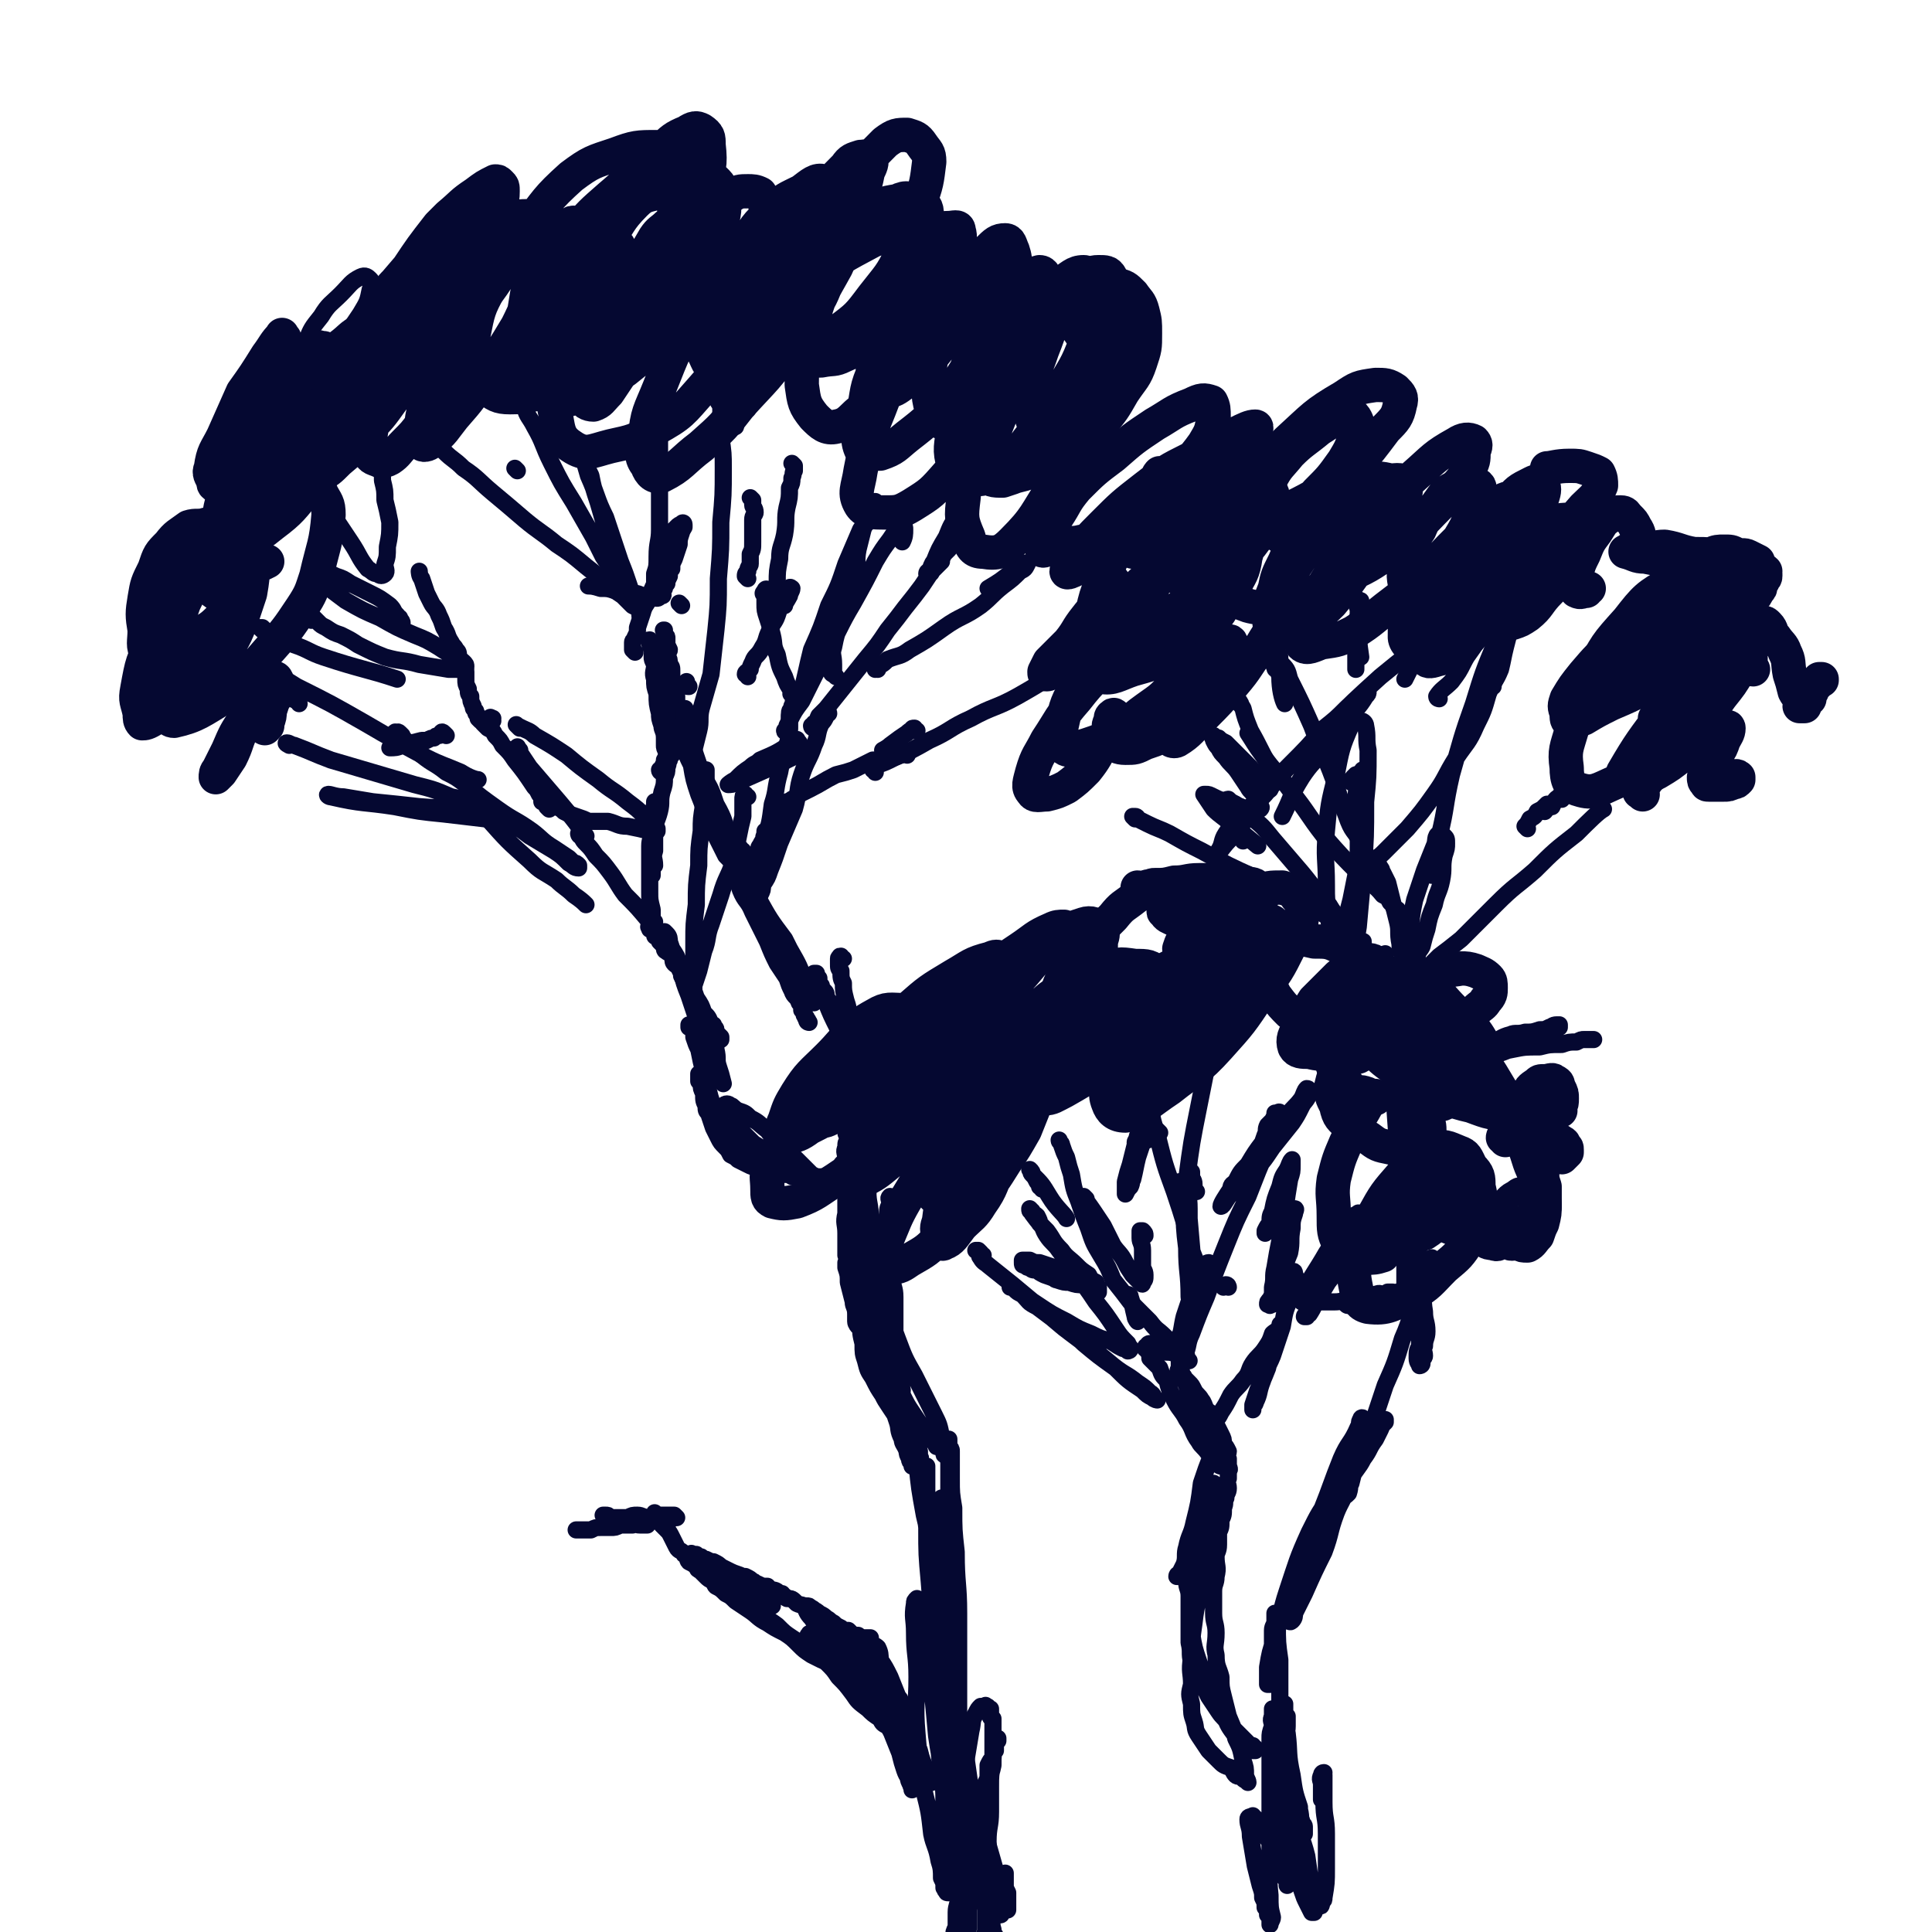 <svg viewBox='0 0 788 788' version='1.1' xmlns='http://www.w3.org/2000/svg' xmlns:xlink='http://www.w3.org/1999/xlink'><g fill='none' stroke='#050831' stroke-width='7' stroke-linecap='round' stroke-linejoin='round'><path d='M267,268c0,0 -1,-1 -1,-1 0,0 0,0 1,1 0,0 0,0 0,0 0,0 -1,-1 -1,-1 0,0 0,0 1,1 0,0 0,0 0,0 0,0 -1,-1 -1,-1 0,0 0,0 1,1 0,0 0,0 0,0 0,0 -1,-1 -1,-1 0,0 0,0 0,1 0,1 0,1 1,3 0,3 -1,3 0,6 0,3 0,3 1,6 0,4 0,4 1,8 0,2 0,2 1,5 0,2 1,2 1,5 0,2 0,2 0,3 0,1 0,1 1,3 0,0 0,0 0,1 0,1 0,1 0,1 0,0 0,0 0,0 0,0 0,0 0,0 0,-1 0,-1 0,-1 0,-2 0,-2 0,-4 0,-2 0,-2 0,-4 0,-3 -1,-3 -1,-5 0,-2 -1,-2 -1,-4 0,-2 0,-2 0,-4 0,-1 0,-1 0,-1 -1,-1 0,-1 0,-2 -1,-1 0,-1 0,-2 0,-1 0,-1 0,-1 0,-1 0,-1 0,-1 0,0 0,0 0,0 0,0 -1,0 -1,-1 0,0 0,1 1,1 0,0 0,0 0,0 0,1 -1,1 0,2 0,2 0,2 1,4 1,3 1,3 2,5 '/><path d='M266,262c-1,0 -1,-1 -1,-1 -1,0 0,0 0,1 0,0 0,0 0,0 0,0 0,-1 0,-1 -1,0 0,0 0,1 0,0 0,0 0,0 0,0 0,-1 0,-1 -1,0 0,0 0,1 0,0 0,0 0,0 0,0 0,-1 0,-1 -1,0 0,0 0,1 0,0 0,0 0,0 0,1 0,1 1,3 1,2 1,2 2,4 1,3 1,4 2,7 1,4 1,4 2,7 '/><path d='M302,347c0,0 -1,-1 -1,-1 0,0 1,0 1,0 0,0 0,0 0,0 0,1 0,1 0,1 0,0 0,0 1,0 0,0 0,0 0,0 0,0 -1,0 -1,0 0,-1 0,0 1,0 0,0 0,0 0,0 0,0 -1,0 -1,0 '/><path d='M281,300c0,-1 0,-1 -1,-1 0,-1 0,-1 0,-1 0,-1 0,-1 0,-2 -1,-2 -1,-1 -2,-3 -1,-2 -1,-2 -1,-3 -1,-2 -1,-2 -1,-3 0,-2 0,-2 0,-3 -1,-1 -1,-1 -1,-2 -1,-1 -1,-1 -1,-3 0,-1 0,-1 0,-2 0,-1 0,-1 0,-3 0,-2 0,-2 -1,-3 0,-2 0,-2 -1,-4 0,-1 1,-1 1,-2 -1,-2 -1,-2 -1,-3 0,-1 0,-1 0,-2 0,-1 -1,0 -1,-1 0,-1 0,-1 0,-1 0,0 0,0 0,0 0,0 0,0 0,-1 -1,0 0,0 0,0 0,0 0,0 0,0 0,0 0,0 0,1 0,0 0,0 0,0 0,1 0,1 0,2 0,3 1,3 1,6 0,3 0,3 1,6 0,5 0,5 1,10 1,5 1,5 2,9 1,4 1,4 2,8 1,2 1,2 1,5 1,4 1,4 3,8 1,6 1,6 3,12 2,5 2,5 3,9 2,4 2,4 4,8 2,4 2,4 4,8 2,2 2,2 3,4 1,3 1,3 3,6 1,2 1,2 2,4 1,2 1,2 2,4 0,1 0,1 1,3 1,1 1,1 2,3 1,1 0,1 1,2 0,0 1,0 1,1 0,0 0,0 0,1 0,0 0,0 1,0 0,0 0,0 0,0 0,-1 0,-1 0,-1 '/><path d='M282,296c0,0 0,-1 -1,-1 0,0 0,0 0,-1 -1,0 0,0 0,-1 0,-1 -1,-1 -1,-2 0,0 0,0 0,-1 0,0 -1,0 -1,0 0,0 0,0 0,-1 0,0 0,0 0,0 1,0 0,0 0,0 0,0 0,0 0,0 0,0 0,0 0,0 1,0 0,0 0,0 0,0 0,0 0,0 0,0 0,0 0,0 0,1 0,1 0,2 0,1 0,1 0,2 0,1 1,1 1,3 0,1 0,1 0,1 1,5 2,5 3,9 2,6 2,6 4,11 3,5 3,5 5,11 4,7 3,7 6,15 3,6 3,6 6,12 2,6 2,6 5,12 2,5 2,5 5,11 3,5 3,4 5,9 2,3 2,3 4,7 2,2 2,2 3,5 2,2 2,2 3,4 1,1 1,1 1,2 1,1 1,1 1,2 1,1 1,1 1,1 0,0 0,0 0,1 0,0 0,0 0,0 0,0 -1,0 -1,-1 0,0 1,0 1,-1 -1,0 -1,0 -2,-1 0,0 0,0 -1,-1 0,-2 0,-3 -1,-5 -2,-6 -2,-6 -6,-13 -1,-2 -1,-2 -2,-4 -6,-8 -6,-8 -11,-17 -1,-2 -1,-2 -3,-5 -1,-1 -1,-1 -3,-2 0,-1 0,-2 -1,-3 -1,-1 -1,-2 -2,-2 -1,0 -1,0 0,1 0,1 0,1 0,1 1,4 1,4 2,7 2,5 3,4 5,9 3,6 3,6 6,12 2,5 2,5 4,9 2,3 2,3 4,6 1,3 1,3 2,5 1,3 2,2 3,5 1,1 1,1 1,3 1,1 1,1 1,2 1,1 1,1 1,2 1,0 0,0 1,1 0,0 0,0 0,0 0,0 -1,0 -1,-1 0,0 0,0 0,0 -1,-2 -1,-2 -1,-3 -1,-2 -1,-2 -2,-5 0,-2 1,-2 1,-4 -1,-1 -1,-1 -1,-2 -1,-1 -1,-1 -1,-2 0,-1 0,-1 0,-2 0,-1 0,-1 0,-1 0,-1 0,-1 0,-1 0,0 0,0 0,0 1,0 1,1 2,1 3,2 4,1 6,4 4,4 3,5 6,10 3,3 2,3 5,7 1,3 2,3 3,6 2,1 2,1 3,3 1,2 1,2 2,3 1,2 0,2 1,3 1,1 1,1 1,1 1,1 1,1 1,1 0,0 0,0 0,0 1,0 0,0 0,0 0,-1 0,-1 0,-1 0,0 0,0 -1,-1 '/><path d='M344,391c-1,0 -1,-1 -1,-1 -1,0 0,0 0,1 0,0 0,0 0,0 0,0 0,-1 0,-1 -1,0 0,0 0,1 0,0 -1,-1 -1,0 0,0 0,0 0,0 0,1 0,1 0,2 0,2 0,2 1,3 0,3 0,3 1,5 0,3 0,3 1,7 1,3 1,3 1,7 1,4 1,4 2,7 1,4 1,4 2,8 0,3 0,3 0,7 1,2 1,2 2,5 0,2 0,2 1,4 0,2 -1,2 0,3 0,2 1,2 1,3 0,1 -1,1 0,1 0,1 0,1 0,1 1,1 0,1 0,2 0,0 0,0 0,0 0,0 0,0 0,0 1,0 0,0 0,-1 -1,-1 -1,-2 -1,-3 -1,-3 -2,-3 -2,-6 -2,-4 -2,-4 -4,-9 -1,-4 0,-4 -2,-8 -1,-4 -1,-4 -2,-8 -1,-3 -1,-3 -2,-6 -1,-2 -2,-2 -2,-5 -1,-2 -1,-2 -2,-3 0,-2 0,-2 -1,-3 -1,-1 -1,-1 -1,-2 -1,-1 -1,-1 -1,-2 0,0 0,-1 0,-1 0,0 0,0 -1,0 0,0 0,0 0,0 0,-1 0,-1 0,-1 0,0 0,0 -1,0 0,0 0,0 0,0 0,0 0,0 1,-1 0,0 0,0 0,0 0,1 -1,0 -1,0 0,0 0,0 1,0 0,1 -1,1 0,1 0,2 0,2 1,4 2,4 2,4 3,7 2,5 2,5 5,11 2,5 2,5 4,11 2,5 2,5 4,10 1,4 1,4 3,8 1,3 1,3 2,6 1,2 0,3 1,5 0,1 1,1 1,2 1,1 1,1 1,2 0,1 0,1 0,2 0,1 0,0 1,0 0,0 0,0 0,0 0,0 0,0 0,0 0,-1 0,-1 0,-1 0,-2 0,-2 0,-3 0,-1 0,-1 0,-2 0,-2 0,-2 1,-3 0,-1 -1,-1 0,-1 0,-2 0,-1 0,-3 0,0 0,0 0,-1 0,0 0,0 0,0 0,0 0,0 0,0 0,-1 0,-1 0,-1 0,0 0,0 0,0 1,0 0,-1 0,-1 0,1 0,1 0,3 0,1 0,1 0,2 0,2 0,2 -1,4 0,3 0,3 -1,6 0,3 0,3 -1,6 -1,3 -1,3 -2,7 0,3 0,3 -1,6 0,2 0,2 -1,4 0,2 -1,2 -1,3 0,1 0,2 0,3 0,0 -1,0 -1,0 0,1 0,1 0,1 -1,0 0,-1 0,-1 -1,-2 -1,-2 -1,-4 0,-3 0,-3 0,-6 0,-3 0,-3 0,-6 -1,-3 -1,-3 -2,-6 0,-2 0,-2 0,-5 0,-1 0,-1 0,-3 -1,-1 0,-1 0,-2 0,-1 0,-2 0,-2 -1,-1 -1,0 -1,0 0,0 0,0 0,0 0,0 -1,-1 -1,-1 0,2 0,3 0,6 0,4 -1,3 -1,7 0,6 0,6 0,11 0,6 0,6 0,12 -1,4 0,4 0,8 0,3 0,3 0,5 0,2 0,2 0,3 0,1 0,1 0,1 0,0 0,-1 0,-2 0,-3 0,-3 0,-6 0,-6 0,-6 0,-11 0,-6 0,-6 0,-12 0,-4 0,-4 0,-8 0,-3 -1,-3 0,-5 0,-2 0,-2 1,-3 0,-2 -1,-2 -1,-3 0,-1 1,-1 1,-2 0,0 0,0 0,0 0,0 0,0 0,0 0,1 0,1 0,2 0,6 1,6 1,11 0,7 -1,7 0,14 0,8 0,8 1,16 0,8 0,8 0,17 0,5 0,5 0,11 0,2 1,2 1,5 0,1 0,1 0,3 0,1 1,2 1,2 0,0 0,0 0,0 1,-3 0,-3 1,-5 0,-4 0,-4 1,-8 0,-7 0,-7 0,-15 0,-6 1,-6 1,-13 0,-5 0,-5 0,-9 0,-3 0,-3 1,-7 0,-2 0,-2 0,-5 0,-1 0,-1 0,-2 0,-1 0,-1 0,-2 0,-1 0,-1 0,-1 0,0 0,0 0,0 0,0 -1,-1 -1,-1 0,2 1,3 1,6 1,3 0,3 0,7 0,5 1,5 1,11 0,6 0,6 1,11 0,6 0,6 1,12 0,4 0,4 1,8 0,4 0,4 1,8 0,3 0,3 1,5 1,3 0,3 1,5 0,3 1,3 1,5 0,1 0,1 1,2 0,1 0,1 0,2 1,0 0,1 0,1 1,0 1,0 2,0 0,0 0,0 0,-1 0,-1 0,-1 0,-1 0,-2 0,-2 0,-4 0,-3 0,-3 0,-6 0,-4 0,-4 0,-8 0,-4 0,-4 0,-7 0,-4 -1,-4 -1,-7 0,-2 0,-2 0,-5 0,-3 0,-3 0,-5 0,-3 0,-3 0,-5 0,-3 0,-3 0,-6 0,-1 0,-1 0,-3 0,-2 0,-2 0,-4 0,-1 -1,-1 -1,-2 0,-1 0,-1 0,-2 0,0 0,0 0,-1 0,0 0,0 0,-1 0,0 0,0 0,0 1,1 0,0 0,0 0,0 0,0 0,0 0,0 0,0 0,0 1,1 0,0 0,0 -1,1 0,1 0,3 -1,2 -1,2 -1,5 -1,4 0,4 0,8 -1,7 -1,7 -2,14 0,6 0,6 0,13 0,6 1,6 1,13 0,4 0,4 1,9 1,4 1,4 2,8 1,4 2,4 4,8 2,4 2,4 4,7 2,3 2,3 4,6 2,2 1,2 3,5 2,1 2,1 3,3 1,0 1,0 2,1 1,1 1,2 1,2 0,1 1,0 1,1 0,0 0,0 0,0 0,0 1,0 1,0 0,-1 -1,-1 -2,-2 -1,-3 0,-3 -1,-6 -1,-5 -1,-5 -3,-9 -4,-8 -4,-8 -8,-16 -4,-7 -4,-7 -7,-15 -3,-8 -3,-8 -5,-16 -3,-7 -3,-7 -5,-14 -1,-4 -1,-4 -3,-8 -1,-2 -1,-2 -2,-5 0,-2 0,-2 -1,-4 0,-1 0,-1 -1,-2 0,-1 0,-1 -1,-2 0,0 0,0 0,0 0,1 0,1 0,2 0,1 0,1 0,3 1,5 0,5 1,11 2,8 2,7 5,15 1,7 1,7 4,14 1,4 1,4 3,8 1,4 1,4 2,7 1,2 1,2 2,4 1,2 0,2 1,4 1,2 1,1 1,3 1,1 0,1 1,3 0,0 0,0 0,1 0,0 0,0 0,1 0,0 0,0 0,0 0,0 0,0 1,0 0,0 0,0 0,0 -1,0 -1,0 -1,-1 -1,-1 0,-1 0,-3 -1,-5 -1,-5 -2,-10 -1,-4 -2,-4 -3,-8 -1,-3 -1,-3 -2,-5 -1,-2 -1,-2 -2,-4 -1,-2 -1,-2 -2,-3 -1,-1 -1,-1 -2,-2 0,0 0,0 -1,-1 0,0 0,0 -1,1 0,0 0,0 0,0 -1,1 -1,1 -1,1 -1,2 -1,2 -1,3 0,5 0,5 1,9 0,4 0,4 1,7 1,4 1,4 3,7 2,4 2,4 4,7 1,2 1,2 3,5 2,3 2,3 4,6 1,2 2,2 3,4 1,2 1,2 2,4 1,1 1,1 2,2 1,1 0,1 1,2 0,1 0,1 0,2 0,0 0,0 0,0 0,0 0,0 0,1 0,0 0,0 0,0 1,0 0,-1 0,-1 0,0 0,0 0,1 0,0 0,0 0,0 0,-1 -1,-1 -1,-2 -1,-4 0,-5 -2,-9 -2,-8 -3,-8 -6,-15 -3,-8 -3,-8 -7,-16 -3,-7 -2,-7 -5,-15 -2,-5 -1,-5 -3,-9 -1,-3 -2,-3 -3,-5 0,-2 0,-2 -1,-4 0,-2 0,-2 -1,-3 0,-1 0,-1 0,-1 0,-1 -1,-1 -1,-1 0,0 0,0 0,0 0,1 0,1 0,2 1,3 1,3 1,6 2,8 2,8 4,15 3,7 3,7 6,15 3,7 3,7 6,15 2,6 2,6 4,12 1,3 0,3 2,7 0,2 1,2 2,5 0,1 0,1 1,3 0,1 0,1 1,2 0,0 0,0 0,1 1,0 1,0 1,0 0,-1 0,-1 0,-2 0,0 0,0 0,-1 0,0 0,-1 0,-1 0,0 0,0 1,0 0,0 0,0 0,0 0,0 0,-1 -1,-1 0,1 0,2 1,4 1,10 1,10 3,21 2,9 3,9 4,19 1,9 1,9 2,18 0,4 1,4 2,9 1,3 1,3 1,7 0,1 0,1 0,2 0,0 0,0 1,1 0,1 0,1 0,1 -1,0 0,-1 0,-2 0,-4 0,-4 0,-8 0,-7 0,-7 0,-14 0,-6 0,-6 0,-13 0,-5 0,-5 0,-9 -1,-3 -1,-3 -1,-6 0,-3 0,-3 0,-5 0,-2 -1,-1 -1,-3 -1,-1 0,-2 0,-3 0,-1 -1,-1 -1,-1 0,0 0,0 0,0 0,0 0,0 0,1 0,2 0,2 0,4 1,10 1,10 1,20 0,10 0,10 1,19 0,9 0,9 1,17 0,6 0,6 1,13 1,4 1,4 1,9 0,2 0,2 0,4 0,2 0,2 1,5 0,1 0,1 1,2 0,0 -1,1 -1,1 0,-1 0,-1 0,-2 1,-3 1,-3 1,-7 0,-9 0,-9 0,-17 0,-11 0,-11 0,-22 0,-12 -1,-12 -1,-25 -1,-9 -1,-9 -1,-18 -1,-6 -1,-6 -1,-12 0,-3 0,-3 0,-7 0,-2 0,-2 0,-4 0,-1 0,-1 -1,-2 0,-1 0,-1 0,-2 0,0 0,0 0,-1 0,0 0,0 0,0 0,0 0,1 0,1 0,2 0,2 0,4 0,4 0,4 0,8 0,7 0,7 0,15 0,12 0,12 0,24 0,11 0,11 0,23 0,13 0,13 0,26 0,11 0,11 0,22 0,8 0,8 0,17 0,3 0,3 0,6 0,2 1,2 1,5 0,1 0,1 0,2 0,1 0,2 0,2 0,1 1,0 1,0 0,0 0,0 0,0 0,-3 0,-3 0,-6 0,-4 0,-4 0,-8 -1,-10 0,-10 -1,-20 -1,-11 -1,-11 -2,-21 -1,-12 -1,-12 -3,-23 -1,-12 -1,-12 -2,-23 -1,-8 -1,-8 -2,-16 0,-5 0,-5 -1,-9 0,-3 1,-3 0,-6 0,-2 0,-2 0,-4 -1,-1 0,-1 0,-3 0,-1 0,-1 0,-2 0,-1 0,-1 0,-2 0,0 0,0 0,-1 0,0 0,0 0,0 0,0 -1,0 -1,0 0,0 0,0 1,0 0,1 0,1 0,3 0,4 0,4 0,9 0,6 -1,6 0,13 0,11 0,11 1,22 1,11 0,11 1,23 1,11 2,11 5,22 2,10 2,10 4,20 2,7 2,7 4,15 1,3 1,3 2,6 1,3 1,3 1,6 1,1 1,1 1,2 0,1 1,3 1,3 0,0 0,-2 0,-3 -1,-4 -1,-4 -2,-8 -1,-7 -1,-7 -2,-14 -3,-10 -4,-10 -7,-20 -3,-10 -2,-10 -5,-20 -2,-6 -2,-6 -3,-12 -1,-3 -1,-3 -2,-6 -1,-2 -1,-2 -2,-3 -1,-2 0,-2 -1,-3 0,-1 0,-1 0,-1 -1,1 -1,1 -1,2 -1,6 0,6 0,12 0,9 1,9 1,18 0,11 -1,11 0,23 1,12 1,12 3,24 2,8 2,8 3,17 1,5 2,5 3,11 1,3 1,4 1,7 1,2 1,2 1,4 1,1 0,1 1,1 0,1 0,1 1,1 0,0 0,0 0,0 0,-3 0,-3 0,-6 -1,-6 -1,-6 -2,-12 0,-9 1,-9 0,-19 0,-10 -1,-10 -2,-21 -1,-9 -1,-9 -2,-19 0,-5 -1,-5 -1,-11 -1,-4 0,-4 0,-7 0,-2 0,-2 -1,-3 0,0 0,0 0,0 0,1 1,0 1,1 1,6 0,6 0,12 1,10 1,10 2,21 2,14 3,14 5,28 2,10 2,10 4,22 1,8 1,8 2,16 1,2 1,2 1,5 0,2 1,2 1,4 0,1 0,1 0,2 0,1 0,2 0,1 0,0 0,0 0,-1 0,-4 0,-4 0,-7 -1,-5 -1,-5 -1,-10 -1,-8 -1,-8 -1,-15 -1,-9 -1,-9 -1,-17 -1,-8 -1,-8 -1,-15 -1,-3 -1,-3 -1,-7 -1,-2 -1,-2 -1,-5 0,-1 0,-1 0,-2 0,0 -1,0 -1,0 0,1 1,1 1,2 1,8 0,8 1,16 1,10 0,10 3,21 2,10 3,10 6,21 2,5 1,5 3,11 1,3 1,3 2,7 1,1 0,1 1,3 0,1 1,2 1,2 0,-1 -1,-1 -1,-3 -1,-3 0,-4 0,-7 -1,-6 -1,-6 -2,-12 -2,-7 -2,-7 -3,-13 -2,-6 -2,-6 -3,-12 -1,-3 0,-3 -1,-7 0,-1 -1,-1 -1,-3 -1,-1 -1,-3 -1,-3 0,0 0,1 0,1 0,3 0,3 1,5 1,6 0,6 2,12 1,6 2,6 4,13 2,5 2,5 4,9 1,3 1,3 2,6 0,2 0,2 0,3 1,1 1,2 1,2 1,0 0,-2 0,-3 -1,-3 -1,-3 -1,-6 -1,-4 0,-4 -1,-9 -2,-7 -2,-7 -4,-14 -1,-3 -1,-3 -2,-6 0,-1 0,-1 0,-1 0,0 0,-1 0,0 0,0 0,0 1,1 0,4 0,4 1,8 1,4 0,4 2,9 1,4 1,4 3,9 1,2 1,2 2,5 0,1 0,1 0,3 1,1 1,1 2,2 0,0 0,0 0,0 0,-1 0,-1 0,-2 -1,-2 0,-2 0,-5 -1,-2 -1,-2 -2,-3 0,-2 1,-2 1,-3 0,-1 0,-1 0,-1 0,-1 0,-1 0,-1 0,0 0,1 0,2 0,1 0,1 0,3 0,1 0,1 1,3 0,1 0,1 0,2 0,1 0,1 0,2 0,1 0,1 0,2 0,0 0,0 0,1 0,0 0,0 0,0 0,0 -1,-1 -1,-1 0,0 0,0 1,1 0,0 0,0 0,0 '/><path d='M400,759c0,-1 -1,-1 -1,-1 0,-1 0,0 0,0 0,0 0,0 0,0 1,0 0,0 0,0 0,-1 0,0 0,0 0,0 0,-1 0,-2 0,-2 0,-2 0,-5 0,-3 0,-3 0,-6 0,-3 0,-3 0,-7 1,-4 1,-4 2,-7 0,-3 1,-3 2,-6 0,-3 0,-3 0,-5 1,-2 1,-2 2,-3 0,-2 0,-2 1,-3 0,-1 0,-1 0,-2 0,-1 0,-1 0,-1 0,-1 1,-1 1,-1 0,-1 0,-1 0,-1 0,0 0,0 0,0 0,1 0,0 -1,0 0,0 0,0 0,1 0,1 0,1 0,2 -1,4 -1,4 -1,8 -1,5 -2,5 -3,11 0,6 1,6 0,13 0,7 0,7 -1,14 0,6 0,6 1,12 0,4 0,4 0,8 0,3 0,3 0,6 0,2 0,2 0,3 0,1 0,1 0,2 0,1 0,1 0,2 0,0 0,0 0,0 0,0 0,0 0,0 0,0 0,0 0,0 0,0 -1,0 -1,0 0,-2 1,-2 1,-4 1,-2 0,-2 0,-4 0,-4 0,-5 0,-9 1,-5 1,-5 1,-11 1,-6 0,-6 0,-12 0,-6 1,-6 1,-12 0,-5 0,-5 0,-10 0,-5 0,-5 1,-10 0,-3 0,-3 0,-7 0,-2 0,-2 0,-4 0,-2 0,-2 0,-4 0,-1 0,-1 0,-3 -1,-1 -1,0 -1,-1 0,-1 0,-2 0,-3 0,0 -1,0 -1,0 0,-1 0,-1 -1,-1 0,-1 0,0 -1,0 0,0 0,0 -1,0 -1,1 -1,1 -2,3 -2,3 -1,3 -2,7 -1,6 -1,6 -2,12 -1,7 -1,7 -1,14 0,9 0,9 0,18 -1,7 -1,7 -1,15 -1,5 0,5 0,11 0,4 0,4 0,8 0,2 0,2 0,5 0,1 0,1 0,2 0,0 0,0 0,1 0,0 0,0 0,0 0,0 -1,0 -1,-1 0,-1 1,-1 1,-2 0,-3 0,-3 0,-6 0,-4 0,-4 0,-8 -1,-3 -1,-3 -1,-7 -1,-2 -1,-2 -1,-4 0,-2 0,-3 0,-4 0,0 0,0 0,1 0,1 0,1 0,2 0,1 0,1 0,3 1,4 1,4 1,7 0,4 -1,4 -1,7 0,3 0,3 0,6 -1,2 -1,2 -1,4 -1,2 -1,2 -1,4 -1,0 -1,0 -1,1 0,0 0,0 0,0 '/><path d='M374,709c-1,0 -1,-1 -1,-1 -1,0 0,0 0,1 0,0 0,0 0,0 0,-1 0,-1 -1,-1 0,0 0,0 0,0 0,-1 0,-1 0,-2 -1,-1 -2,-1 -2,-3 -2,-2 -2,-2 -3,-4 -2,-3 -2,-3 -4,-6 -2,-3 -2,-3 -4,-6 -2,-2 -2,-2 -3,-4 -1,-2 -1,-2 -2,-4 -1,0 -1,0 -1,-1 -1,0 -1,0 -1,0 0,0 1,-1 1,0 1,1 1,1 2,3 1,3 1,3 3,5 2,4 3,4 5,9 3,4 3,4 5,9 3,4 3,4 5,8 1,3 1,3 3,6 1,2 1,2 2,4 0,2 0,2 1,3 0,1 0,1 1,1 0,0 0,0 0,1 0,0 0,0 0,0 -1,-1 -1,-1 -1,-2 -1,-2 0,-2 -1,-3 -2,-4 -2,-4 -3,-8 -2,-5 -2,-5 -4,-10 -2,-5 -2,-5 -4,-10 -2,-5 -2,-5 -4,-10 -2,-4 -2,-4 -4,-7 0,-2 0,-3 -1,-5 -1,-1 -2,-1 -3,-2 0,-1 0,-1 0,-2 -1,0 -1,0 -1,0 -1,0 -1,0 -1,0 -1,1 0,1 0,2 0,1 0,1 1,3 1,4 1,4 2,7 1,6 1,6 3,13 2,6 2,6 4,12 2,5 2,5 4,10 1,4 1,4 2,7 1,3 2,3 2,5 1,1 0,1 1,2 0,0 0,1 0,1 0,-1 0,-1 -1,-3 -1,-2 0,-2 -1,-5 -1,-3 -1,-4 -2,-7 -2,-5 -2,-5 -4,-11 -2,-5 -2,-5 -4,-11 -2,-4 -2,-4 -4,-9 -2,-3 -1,-3 -3,-6 -1,-3 -1,-3 -2,-5 -1,-1 -1,-1 -2,-3 -1,-1 -1,-1 -2,-1 0,-1 0,-1 -1,-1 0,-1 0,-1 0,-1 0,0 0,0 0,0 0,0 0,0 0,0 0,1 0,1 1,2 0,1 0,1 1,2 0,0 0,0 1,1 0,1 1,1 1,1 0,1 0,1 0,1 0,1 0,1 1,1 0,0 0,0 0,0 0,0 -1,-1 -1,-1 0,0 1,1 1,1 -1,0 -1,-1 -2,-1 -1,-1 -1,-1 -2,-2 -1,-1 -1,-2 -2,-3 -2,-2 -2,-1 -4,-3 -2,-2 -2,-2 -4,-4 -2,-2 -2,-1 -4,-3 -2,-2 -2,-2 -4,-3 -2,-2 -2,-1 -4,-2 -2,-2 -2,-2 -4,-2 -3,-2 -3,-1 -6,-3 -1,0 -1,-1 -3,-2 -1,0 -2,0 -4,-1 -1,0 -1,0 -2,-1 -1,0 -1,0 -2,-1 0,0 0,0 -1,0 0,0 1,-1 0,-1 0,0 0,0 0,0 0,0 0,0 0,0 0,0 0,0 1,0 2,1 2,1 3,2 1,0 1,1 2,1 2,1 2,1 4,1 1,1 0,1 1,1 1,1 1,1 3,2 0,0 0,0 0,0 1,0 2,0 2,0 0,0 0,1 0,1 0,0 1,0 1,0 0,0 -1,0 -1,0 -1,-1 -1,-1 -1,-1 -2,-2 -2,-1 -4,-2 -3,-1 -3,-1 -6,-2 -2,-2 -2,-2 -5,-3 -2,-1 -3,-1 -5,-2 -2,-1 -2,-1 -4,-2 -1,-1 -1,-1 -3,-2 -1,0 -1,0 -3,-1 -1,0 -1,0 -2,-1 -1,0 -1,0 -2,-1 0,0 0,0 -1,0 0,0 0,0 -1,0 0,-1 0,0 0,0 0,0 0,0 0,0 1,0 1,0 1,0 1,1 1,1 2,2 4,3 4,3 8,5 3,2 3,2 6,4 2,2 1,2 4,3 1,1 1,1 3,2 2,1 2,1 3,2 1,1 1,1 2,2 1,0 1,0 2,1 1,0 1,0 1,0 0,-1 0,0 1,0 0,0 0,0 0,0 0,0 -1,0 -1,-1 0,0 0,-1 -1,-1 -2,-1 -3,0 -5,-1 -3,-1 -3,-2 -5,-3 -3,-1 -3,-1 -5,-2 -1,-1 -1,-1 -3,-2 -1,-1 -1,-1 -3,-2 -1,0 -1,-1 -2,-2 -1,0 -1,0 -2,0 -1,-1 -1,-1 -1,-1 -1,0 -2,1 -2,0 -1,0 0,0 0,0 0,-1 -1,-1 0,0 0,0 0,0 1,1 2,1 2,1 5,2 4,3 4,3 8,6 5,4 4,4 9,8 4,3 5,3 9,6 3,3 3,3 6,5 3,2 3,2 5,3 2,2 2,1 4,3 2,1 2,1 3,2 1,1 2,1 3,2 1,1 1,1 2,2 0,0 0,0 0,0 0,0 0,0 1,0 0,0 0,0 0,0 -1,0 -1,0 -1,-1 -1,0 -1,-1 -2,-1 -1,-1 -1,0 -3,-1 -2,-1 -2,-1 -4,-2 -3,-2 -3,-2 -5,-4 -3,-3 -3,-3 -6,-5 -4,-2 -4,-2 -7,-4 -4,-2 -4,-3 -7,-5 -3,-2 -3,-2 -6,-4 -2,-2 -2,-2 -4,-3 -2,-2 -2,-2 -4,-3 -1,-1 0,-1 -1,-2 -2,-1 -2,-1 -3,-2 -1,-1 -1,-1 -2,-2 -1,-1 -1,-1 -2,-2 -1,-1 -1,-1 -3,-2 -1,-1 0,-2 -2,-3 -1,-2 -2,-1 -3,-3 -1,-2 -1,-2 -2,-4 -1,-2 -1,-2 -2,-3 -1,-1 -1,-1 -2,-2 -1,-1 -1,-2 -1,-2 -1,-1 -1,-1 -1,-1 -1,-1 -1,-1 -1,-1 0,0 0,0 0,0 1,0 0,-1 0,-1 0,0 0,0 0,1 0,0 0,0 0,0 1,0 0,-1 0,-1 0,0 0,0 0,1 0,0 0,0 0,0 1,0 0,-1 0,-1 0,0 1,1 1,1 1,0 1,0 2,0 1,0 1,0 2,0 1,0 1,0 2,0 0,0 0,0 1,0 0,0 0,0 1,1 0,0 0,0 0,0 -1,0 -1,-1 -1,0 -1,0 -1,1 -2,1 -4,0 -4,0 -8,-1 -3,0 -3,-1 -5,-1 -2,0 -2,0 -4,1 -2,0 -2,0 -4,0 -2,0 -2,0 -3,0 -1,-1 -1,-1 -2,-1 0,0 -1,0 -1,0 '/><path d='M351,668c0,0 -1,-1 -1,-1 0,0 0,0 0,0 0,0 0,0 0,0 -1,0 -1,0 -2,0 -1,-1 -1,-1 -2,-2 -2,0 -2,0 -3,-1 -2,-1 -2,-1 -3,-2 -2,-1 -1,-1 -3,-2 -1,-1 -1,-1 -3,-2 -1,-1 -1,-1 -2,-1 0,0 0,-1 -1,-1 -1,-1 -1,-1 -2,-1 0,0 0,0 0,0 -1,0 -1,0 -1,0 0,0 0,0 0,0 1,2 1,3 3,5 2,3 2,3 5,6 4,3 4,3 8,7 5,4 4,4 9,8 3,3 3,3 6,5 3,2 3,2 5,4 1,2 1,2 3,3 0,1 1,1 1,2 1,0 0,0 1,1 0,0 0,0 0,0 0,0 0,-1 -1,-1 -2,0 -2,0 -4,0 -2,-1 -2,-1 -4,-2 -4,-2 -4,-2 -7,-4 -4,-3 -4,-4 -7,-7 -3,-2 -3,-2 -6,-5 -2,-2 -1,-2 -3,-4 -2,-2 -2,-1 -3,-3 -1,-1 -1,-1 -2,-2 -1,0 -1,0 -1,-1 0,0 0,0 0,0 0,0 -1,-1 -1,0 2,1 3,2 6,5 3,3 3,3 6,6 4,4 4,5 8,9 3,4 3,4 7,8 2,2 2,2 4,5 1,1 1,1 2,3 0,1 0,1 1,1 0,1 0,2 0,2 -1,0 -1,-1 -2,-2 -2,-1 -2,-1 -3,-3 -3,-2 -3,-2 -5,-4 -4,-3 -4,-3 -6,-6 -3,-4 -3,-4 -6,-7 -2,-3 -2,-3 -5,-6 -1,-2 -1,-2 -2,-5 -1,-1 -1,-1 -3,-3 -1,-1 -1,-1 -2,-2 0,-1 0,-1 0,-1 0,0 -1,0 0,0 0,-1 0,-1 1,0 1,1 1,1 3,3 3,4 5,6 6,8 '/><path d='M264,622c0,0 -1,-1 -1,-1 0,0 0,0 1,1 0,0 0,0 0,0 0,0 -1,-1 -1,-1 0,0 1,0 1,1 -1,0 -1,0 -1,0 -1,0 -1,0 -2,0 -2,0 -2,-1 -3,0 -3,0 -3,0 -5,0 -2,1 -2,1 -4,1 -2,0 -2,0 -4,0 -2,0 -2,0 -4,1 -1,0 -1,0 -3,0 -1,0 -2,0 -3,0 '/><path d='M338,483c-1,-1 -1,-1 -1,-1 -1,-1 -1,-1 -1,-1 0,0 0,0 0,0 -1,0 -1,0 -1,-1 -2,0 -2,0 -4,-1 -2,-2 -2,-2 -5,-5 -3,-3 -3,-3 -6,-6 -4,-3 -4,-3 -7,-7 -4,-3 -3,-3 -7,-5 -2,-2 -2,-2 -5,-3 -2,-1 -2,-2 -3,-2 -1,-1 -2,-1 -3,0 0,0 0,1 0,2 0,1 1,1 2,3 2,2 2,2 4,4 2,2 2,2 4,4 2,2 2,2 4,4 1,1 1,1 2,2 1,1 1,1 2,2 1,0 2,0 2,1 1,0 0,0 0,1 1,0 1,0 1,1 0,0 0,0 0,0 0,0 0,0 -1,0 -1,-1 -1,0 -1,0 -3,-2 -2,-2 -5,-3 -2,-2 -2,-2 -5,-3 -2,-2 -1,-2 -3,-4 -2,-1 -2,-1 -3,-2 -1,-1 -1,-1 -2,-2 0,0 0,0 -1,0 0,-1 -1,-1 -1,-1 0,0 1,0 1,1 3,1 3,0 5,2 7,3 7,3 13,7 4,2 4,2 8,4 2,2 2,2 4,3 3,2 3,1 6,3 0,0 0,1 -1,1 0,0 -1,0 -1,0 -1,0 -1,0 -2,-1 -2,0 -2,0 -3,0 -1,0 -1,0 -2,-1 -2,0 -2,0 -4,0 -2,-1 -2,-1 -4,-2 -2,0 -2,0 -5,-1 -2,0 -2,0 -4,-1 -2,-1 -2,-1 -4,-2 -1,-1 -1,-1 -3,-2 -1,-2 -1,-2 -2,-3 -2,-2 -2,-2 -3,-4 -1,-2 -1,-2 -2,-4 -1,-3 -1,-3 -2,-6 -1,-1 -1,-1 -1,-3 -1,-2 -1,-2 -1,-5 -1,-2 -1,-2 -1,-4 0,-1 -1,-1 -1,-1 0,-1 0,-1 0,-2 0,0 0,-1 0,-1 1,1 1,2 1,4 1,2 1,2 2,5 1,2 1,3 2,5 1,3 2,2 2,5 1,1 1,1 1,2 1,1 1,2 1,2 0,0 0,-1 0,-3 -1,-2 -2,-2 -2,-5 -2,-4 -2,-4 -3,-8 -1,-4 -1,-4 -2,-8 -1,-4 -1,-4 -2,-9 -1,-2 -1,-2 -2,-5 0,-2 0,-2 -1,-4 0,-1 0,-1 -1,-1 0,-1 0,-1 0,0 0,0 0,0 0,1 '/><path d='M289,430c0,0 -1,0 -1,-1 -1,-2 -1,-2 -1,-4 -1,-4 -1,-4 -2,-7 -2,-6 -2,-6 -4,-12 -2,-5 -2,-5 -3,-10 -1,-3 -2,-3 -3,-6 -1,-3 -1,-3 -2,-6 0,-1 0,-2 -1,-3 0,0 0,0 0,0 -1,-1 -1,-1 -1,-1 0,0 0,0 0,0 0,1 0,1 1,2 1,3 1,2 2,5 2,3 2,3 3,6 2,4 2,4 4,9 2,2 2,2 3,5 2,3 2,3 3,6 2,2 2,2 3,5 1,1 1,1 2,2 0,1 0,1 1,2 0,1 1,1 1,1 0,0 0,1 0,1 0,0 0,0 0,0 0,-1 0,-1 0,-1 -1,-1 -1,-1 -2,-2 0,-1 0,-1 0,-1 0,-1 -1,-1 -1,-1 0,-1 0,-1 0,-1 0,0 -1,0 -1,0 0,2 1,2 1,3 1,4 1,4 1,7 1,4 0,4 1,7 1,3 1,3 2,7 '/><path d='M287,429c-1,0 -1,0 -1,-1 -1,0 0,0 0,0 0,-1 0,-1 0,-2 0,-2 0,-2 -1,-3 0,-2 0,-2 0,-5 0,-2 1,-2 0,-3 0,-3 -1,-3 -1,-5 -1,-2 0,-2 -1,-4 -1,-2 -1,-2 -3,-4 -1,-2 -1,-2 -2,-4 0,-1 0,-1 -1,-3 0,-1 -1,-1 -2,-2 -1,-1 0,-2 -1,-3 -1,-2 -2,-1 -3,-3 0,-1 0,-1 -1,-2 0,0 0,0 -1,-1 0,0 0,0 0,0 0,-1 0,-1 0,-1 0,0 0,0 0,1 1,1 1,1 1,1 1,1 1,1 1,1 1,1 0,1 1,1 0,0 0,0 0,1 0,0 0,0 0,0 0,0 -1,0 -1,-1 0,0 1,0 1,-1 -1,0 -1,0 -2,-1 -1,-1 -1,-2 -2,-3 -1,0 -1,0 -1,-1 -1,-1 0,-1 -1,-2 -1,0 -1,0 -1,0 0,0 0,0 0,0 0,0 0,0 0,0 0,0 0,-1 0,-1 -1,0 0,0 0,1 0,0 0,0 0,0 1,0 1,0 1,0 0,0 0,0 1,0 0,0 0,0 0,0 0,0 0,0 -1,-1 0,0 0,0 0,0 -1,-1 -1,-2 -1,-2 -5,-6 -5,-6 -10,-11 -3,-4 -3,-5 -6,-9 -3,-4 -3,-4 -6,-7 -2,-3 -2,-3 -4,-5 -1,-1 -1,-1 -2,-3 -1,0 -1,-1 -1,-1 '/><path d='M224,330c0,0 0,0 -1,-1 0,0 0,0 0,0 0,-1 0,-1 0,-1 0,-1 0,-1 -1,-1 0,0 0,0 -1,0 0,0 0,0 0,0 1,0 0,-1 0,-1 0,0 0,1 0,1 0,0 0,0 0,0 1,0 0,-1 0,-1 0,0 0,1 0,1 0,0 0,0 0,0 0,-2 0,-2 -1,-3 -1,-2 -1,-2 -2,-3 -4,-6 -4,-6 -8,-11 -2,-3 -2,-3 -5,-6 -1,-2 -1,-2 -3,-4 -1,-2 -1,-2 -3,-3 -1,-1 -1,-1 -2,-2 0,-1 0,-1 -1,-1 0,0 0,0 0,0 -1,-1 -1,-1 -1,-1 0,0 0,0 0,0 0,-1 0,-1 0,-1 -1,-1 -1,-1 -1,-2 -1,-1 -1,-1 -1,-2 -1,-2 -1,-2 -1,-4 -1,-1 -1,-1 -1,-3 -1,-2 -1,-2 -1,-4 0,-2 0,-2 0,-3 0,-1 -1,-1 -1,-2 -1,-1 -1,-1 -2,-2 0,-1 0,-1 0,-2 0,-2 0,-2 -1,-3 -1,-2 -1,-1 -2,-3 -2,-3 -1,-3 -3,-6 -1,-3 -1,-3 -2,-5 -1,-3 -2,-3 -3,-5 -1,-2 -1,-2 -2,-4 -1,-3 -1,-3 -2,-6 -1,-1 -1,-3 -1,-3 '/><path d='M125,181c0,0 0,0 -1,-1 0,0 0,0 0,0 0,0 0,0 0,0 -1,-1 -1,-1 -1,-1 0,0 0,0 0,0 0,0 0,-1 -1,-1 0,0 1,0 1,1 0,0 0,1 0,1 1,0 1,0 1,0 1,0 0,0 0,1 0,0 0,0 1,0 0,0 0,0 0,0 0,1 0,0 -1,0 0,0 1,0 1,0 0,0 0,0 0,0 -1,0 -1,0 -1,0 0,0 0,0 0,0 0,0 0,-1 0,-1 -1,0 0,0 0,1 0,0 0,0 0,0 0,1 0,1 0,2 '/><path d='M212,306c-1,-1 -1,-2 -1,-1 -1,0 0,0 0,1 0,1 1,0 1,1 2,3 2,3 4,6 6,7 6,7 12,14 6,7 8,10 11,14 '/><path d='M267,377c0,0 -1,-1 -1,-1 0,0 0,0 1,0 0,0 0,0 0,0 0,1 -1,0 -1,0 0,0 0,0 1,0 0,0 0,0 0,0 0,1 -1,0 -1,0 0,-1 0,-1 0,-2 0,-2 0,-2 0,-3 -1,-4 -1,-4 -1,-7 0,-3 0,-3 0,-6 0,-3 0,-3 0,-6 0,-3 0,-4 0,-7 0,-3 1,-3 1,-5 0,-3 0,-3 0,-5 0,-2 0,-2 1,-4 0,-1 -1,-1 0,-2 0,0 0,0 0,-1 0,0 0,-1 0,-1 0,1 0,1 0,3 0,2 0,2 0,4 0,4 0,4 0,7 0,3 0,3 0,6 -1,3 0,3 0,6 -1,1 -1,1 -1,3 0,0 0,0 0,1 0,0 -1,0 -1,0 0,0 0,0 0,-1 0,-2 0,-2 0,-3 0,-3 0,-3 1,-6 0,-4 0,-4 1,-7 0,-5 1,-5 2,-9 1,-4 0,-4 1,-8 1,-3 1,-3 1,-6 1,-2 1,-2 1,-4 1,-2 0,-2 1,-4 0,0 0,0 1,-1 0,0 0,0 0,0 -1,1 -1,1 -1,2 -1,0 -1,0 -2,1 0,0 0,1 0,2 0,0 -1,0 -1,1 0,0 0,0 0,1 0,0 0,0 0,0 0,0 0,0 0,0 0,0 -1,0 -1,-1 0,0 1,0 1,-1 1,-2 1,-2 1,-3 1,-2 2,-2 2,-4 1,-2 1,-3 1,-5 1,-1 1,-1 1,-2 '/><path d='M212,297c-1,-1 -1,-1 -1,-1 -1,-1 0,0 0,0 0,0 0,0 0,0 0,0 0,0 0,0 -1,-1 0,0 0,0 0,0 0,0 0,0 0,0 -1,-1 0,0 0,0 0,0 2,1 2,1 3,1 5,3 7,4 7,4 13,8 6,5 6,5 13,10 6,5 6,4 12,9 4,3 4,3 7,6 3,2 3,2 5,5 0,0 0,0 0,1 0,0 0,0 0,0 -1,0 -2,0 -3,0 -4,-1 -4,-1 -9,-2 -4,0 -4,-1 -8,-2 -4,0 -4,0 -8,0 -2,-1 -2,-1 -5,-2 -3,-1 -3,-1 -5,-2 -1,-1 -1,-1 -3,-2 -1,0 -1,-1 -2,-2 -2,-1 -2,-1 -3,-3 -1,0 -1,-1 -1,-1 '/><path d='M201,294c0,-1 -1,-1 -1,-1 0,-1 0,0 1,0 0,0 0,0 0,0 0,0 -1,0 -1,0 0,-1 0,0 1,0 0,0 0,0 0,0 '/><path d='M182,300c-1,-1 -1,-1 -1,-1 -1,-1 -1,0 -1,0 0,0 0,1 -1,1 -1,0 -1,0 -2,1 -1,0 -1,0 -3,1 -1,0 -1,0 -2,0 -4,1 -4,1 -8,2 -2,1 -3,1 -5,1 '/><path d='M164,300c-1,-1 -1,-1 -1,-1 -1,-1 -1,0 -1,0 0,0 0,0 0,0 0,0 0,0 -1,0 0,-1 1,0 1,0 0,0 0,0 0,0 1,1 1,1 2,2 2,1 2,2 3,3 3,2 3,2 5,4 5,4 5,3 10,7 4,2 4,2 8,5 6,5 6,5 13,10 7,5 7,4 14,9 4,3 4,4 9,7 3,2 3,2 6,4 1,1 1,1 2,2 1,0 1,0 2,1 0,0 0,1 0,1 -2,0 -2,-1 -4,-2 -3,-3 -3,-3 -6,-5 -5,-3 -5,-3 -10,-6 -4,-3 -4,-3 -8,-6 -3,-2 -3,-2 -6,-4 -2,-1 -2,-1 -4,-2 -1,0 -1,-1 -2,-1 0,0 0,0 -1,0 0,1 1,1 1,2 2,2 1,2 3,4 8,9 8,9 17,17 5,5 5,4 11,8 3,3 4,3 7,6 3,2 4,3 5,4 '/><path d='M305,325c-1,0 -1,-1 -1,-1 -1,0 -1,1 -1,2 0,3 0,4 0,7 -1,4 -1,4 -2,9 -1,5 -1,5 -2,10 -2,6 -3,6 -5,13 -2,6 -2,6 -4,12 -2,5 -1,6 -3,11 -1,4 -1,4 -2,8 -1,3 -1,3 -2,6 0,2 0,2 0,4 0,1 0,1 0,2 0,0 0,0 0,0 0,0 0,0 0,0 0,-1 0,-1 0,-2 0,-2 0,-2 0,-5 0,-3 0,-3 0,-7 0,-5 0,-5 0,-10 0,-7 0,-7 1,-15 0,-8 0,-8 1,-16 0,-7 0,-7 1,-14 0,-5 0,-5 1,-11 0,-4 0,-4 1,-8 0,-2 0,-2 0,-3 0,-1 0,-1 0,-2 0,-1 0,-1 0,-1 0,0 0,0 0,0 0,1 0,2 0,2 '/><path d='M306,363c0,-1 -1,-1 -1,-1 0,-1 0,-1 0,-1 1,-2 1,-2 1,-4 1,-2 1,-2 2,-5 0,-2 1,-2 1,-4 1,-2 0,-2 1,-3 1,-2 1,-2 2,-3 0,0 -1,-1 0,-1 0,-1 0,0 0,-1 0,0 0,0 0,-1 1,0 1,0 1,-1 1,-1 1,-1 1,-2 1,-1 2,-1 2,-2 2,-2 2,-2 3,-5 1,-1 2,-2 2,-2 '/><path d='M338,291c0,0 0,-1 -1,-1 0,1 0,1 0,2 -1,2 -1,2 -2,3 -2,4 -1,5 -3,9 -2,6 -3,6 -5,12 -2,6 -1,7 -3,14 -3,7 -3,7 -6,14 -2,6 -2,6 -4,11 -1,3 -1,3 -3,6 0,2 0,2 -1,4 -1,1 -1,1 -2,2 0,0 0,0 0,0 0,-1 0,-1 0,-2 0,-1 -1,-1 0,-3 1,-4 1,-4 2,-9 1,-5 1,-5 2,-10 2,-8 2,-7 3,-15 2,-6 1,-6 3,-13 1,-6 2,-5 3,-11 1,-4 1,-4 1,-8 0,-2 0,-2 0,-5 0,-2 1,-1 1,-3 1,-1 0,-1 1,-3 0,0 0,0 0,-1 0,0 0,0 0,0 0,0 0,0 0,-1 0,0 0,0 0,0 0,0 -1,0 -1,0 0,0 0,0 1,0 0,0 0,0 0,0 0,0 -1,0 -1,0 0,0 0,0 1,0 0,0 0,0 0,0 -1,0 -1,0 -1,0 -1,0 0,0 0,-1 -2,-3 -2,-3 -3,-6 -2,-4 -2,-4 -3,-9 -2,-4 -1,-4 -2,-8 -1,-4 -1,-4 -2,-7 -1,-3 -1,-3 -1,-6 0,-2 0,-2 0,-3 -1,-1 -1,-1 0,-2 0,0 0,0 0,0 0,-1 1,-1 1,0 1,0 1,0 1,1 1,0 1,0 1,1 1,1 1,1 1,2 0,1 0,1 0,2 0,1 0,1 0,2 0,1 0,1 0,1 0,1 0,1 0,1 0,0 0,0 0,-1 0,-2 0,-2 0,-4 0,-4 0,-4 1,-8 0,-5 0,-5 1,-10 0,-5 1,-5 2,-10 1,-6 0,-6 1,-11 1,-4 1,-4 1,-8 1,-2 1,-2 1,-4 1,-2 0,-2 1,-3 0,-1 0,-1 0,-2 0,0 0,0 0,0 0,0 -1,-1 -1,-1 '/><path d='M341,276c0,0 0,0 -1,-1 0,0 0,0 0,0 0,0 0,0 0,0 0,0 -1,0 -1,-1 0,0 1,0 1,0 0,-2 0,-2 0,-3 0,-4 -1,-4 0,-7 1,-5 1,-5 3,-10 1,-5 1,-5 3,-10 1,-5 1,-5 3,-10 1,-5 0,-5 1,-10 1,-4 1,-4 2,-8 1,-3 2,-2 3,-5 0,-2 0,-2 1,-4 0,-1 0,-1 1,-2 0,0 0,0 0,0 0,0 0,-1 0,0 0,0 0,0 0,1 -1,2 0,2 -1,4 -2,3 -3,3 -5,6 -3,7 -3,7 -6,14 -3,9 -3,9 -7,17 -3,9 -3,9 -7,18 -2,8 -2,9 -4,17 -2,5 -3,5 -5,10 0,2 0,2 -1,4 0,1 -1,2 -1,2 0,1 1,0 2,-1 0,-1 0,-1 0,-3 2,-4 2,-4 5,-8 5,-10 5,-10 10,-20 6,-10 5,-10 11,-20 5,-9 5,-9 9,-17 3,-5 3,-5 6,-9 2,-3 2,-3 4,-6 0,0 1,-1 1,0 1,0 1,1 1,2 0,2 0,3 -1,5 '/><path d='M332,297c0,0 -1,-1 -1,-1 0,0 1,1 1,1 0,0 0,0 0,0 0,0 -1,0 -1,-1 0,0 1,0 1,-1 2,-1 1,-1 2,-3 2,-2 2,-2 3,-3 4,-5 4,-5 8,-10 4,-5 4,-5 8,-10 5,-6 5,-6 9,-12 4,-5 4,-5 7,-9 4,-5 4,-5 7,-9 2,-3 2,-3 4,-6 2,-2 2,-2 4,-4 0,-1 0,-1 1,-3 1,-1 1,-1 2,-2 0,-1 0,-1 1,-1 0,0 0,0 0,0 0,0 0,0 0,0 -1,0 -1,0 -1,1 -1,1 -1,1 -3,3 -1,2 -1,2 -2,3 -1,1 -1,1 -2,3 0,0 0,1 -1,1 -1,0 -1,0 -1,0 0,-1 1,-1 1,-1 1,-2 1,-3 2,-4 2,-5 2,-5 5,-10 2,-5 2,-5 5,-9 2,-4 2,-4 4,-7 1,-3 1,-3 3,-5 0,-1 0,-2 1,-2 '/><path d='M269,158c0,0 -1,-1 -1,-1 0,0 1,0 1,0 0,0 0,0 0,0 0,1 -1,-1 -1,0 0,1 1,2 1,5 0,4 0,4 0,8 0,5 0,5 0,11 0,9 0,9 0,18 0,8 0,8 0,17 0,5 -1,5 -1,11 0,4 0,4 -1,7 0,2 0,2 0,4 0,0 0,0 0,0 1,-2 1,-2 1,-4 1,-3 0,-3 1,-6 1,-3 2,-3 3,-6 2,-2 1,-3 2,-5 1,-1 1,-1 2,-2 1,-1 1,-1 2,-1 0,-1 1,-1 1,0 0,0 0,1 0,1 -1,2 -1,1 -1,2 -1,3 -1,3 -1,5 -1,3 -1,3 -2,6 -1,2 -1,2 -1,4 -1,1 -1,1 -1,3 -1,2 -1,2 -1,3 -1,1 -1,1 -1,2 -1,1 0,1 -1,2 0,0 1,1 0,1 0,0 0,0 -1,0 0,0 0,0 0,0 0,0 0,1 -1,1 -2,0 -3,-1 -6,-1 -2,-1 -2,-1 -5,-1 -3,-1 -3,-1 -6,-1 -3,-1 -3,-1 -6,-1 -3,-1 -4,-1 -5,-1 '/><path d='M182,177c0,-1 -1,-1 -1,-1 0,-1 1,-1 1,-1 0,0 0,0 0,0 0,0 0,-1 0,-1 '/><path d='M211,192c0,0 -1,-1 -1,-1 '/><path d='M176,180c-1,-1 -1,-1 -1,-1 -1,-1 0,0 0,0 0,0 0,0 0,0 0,0 0,0 0,0 -1,-1 0,0 0,0 3,3 3,3 6,5 4,4 4,3 8,7 6,4 6,5 12,10 6,5 6,5 13,11 6,5 7,5 13,10 6,4 6,4 12,9 5,4 5,4 10,8 2,2 2,2 5,4 2,2 2,2 4,4 2,1 2,1 4,2 0,0 0,0 0,0 0,0 0,0 0,0 '/><path d='M212,162c0,-1 -1,-1 -1,-1 0,-1 1,0 1,0 0,0 0,0 0,0 0,0 -1,-1 -1,0 0,0 1,1 2,2 0,1 0,2 1,3 1,4 2,4 4,8 4,7 3,7 7,15 4,8 4,8 9,16 4,7 4,7 8,14 2,4 2,4 4,8 2,3 2,3 4,6 0,1 0,2 2,3 0,0 0,0 0,-1 0,-1 0,-1 0,-2 0,-2 0,-3 0,-5 -2,-5 -2,-5 -4,-10 -2,-6 -2,-6 -4,-13 -2,-6 -2,-6 -3,-11 -2,-4 -2,-4 -3,-7 -1,-2 -1,-2 -1,-4 -1,-2 -1,-2 -2,-3 0,-1 0,-1 -1,-1 0,0 0,0 0,0 0,1 1,1 1,2 3,6 3,6 5,13 4,9 3,9 7,17 3,9 3,9 6,18 2,5 2,5 4,11 2,4 2,4 4,8 0,2 0,3 0,3 '/><path d='M259,266c0,0 -1,-1 -1,-1 0,0 0,0 0,-1 0,0 0,0 0,0 0,-1 0,-1 0,-2 0,-1 1,-1 1,-2 1,-2 1,-2 1,-4 1,-3 1,-3 2,-6 1,-4 2,-3 3,-7 1,-3 2,-5 3,-6 '/><path d='M300,174c0,-1 -1,-1 -1,-1 '/><path d='M278,247c0,0 -1,-1 -1,-1 '/><path d='M305,167c-1,0 -1,-1 -1,-1 -1,0 0,0 0,0 0,0 0,0 0,0 '/><path d='M305,276c0,-1 -1,-1 -1,-1 0,-1 1,-1 2,-2 0,-1 0,-1 1,-3 1,-3 2,-2 4,-6 2,-3 1,-3 3,-7 1,-3 2,-3 3,-6 1,-3 1,-3 2,-6 1,-1 1,-1 2,-3 1,0 1,-1 1,-1 0,-1 0,-1 0,-1 0,-1 1,0 1,0 0,1 -1,2 -1,3 -1,2 -2,3 -2,4 '/><path d='M281,280c-1,0 -1,0 -1,-1 -1,0 0,-1 0,-1 '/><path d='M305,236c0,0 -1,-1 -1,-1 0,-1 0,-1 1,-2 0,-2 1,-2 1,-3 0,-2 0,-2 0,-4 1,-2 1,-2 1,-5 0,-2 0,-2 0,-4 0,-3 0,-3 0,-5 0,-2 1,-2 1,-3 0,-2 -1,-2 -1,-3 0,-1 0,-1 0,-2 0,0 -1,-1 -1,-1 '/><path d='M294,165c0,-1 -1,-1 -1,-1 0,-1 0,-1 1,-1 0,0 0,0 0,0 0,0 -1,0 -1,0 0,0 0,0 1,0 0,0 0,0 0,0 0,1 0,1 0,1 0,1 -1,1 0,1 0,3 0,3 0,5 0,4 0,4 0,8 1,7 1,7 1,13 0,11 0,11 -1,22 0,11 0,11 -1,23 0,11 0,11 -1,21 -1,9 -1,9 -2,18 -2,7 -2,7 -4,14 -1,4 0,5 -1,9 -1,4 -1,4 -2,8 -1,2 -1,3 -1,4 '/><path d='M164,254c0,0 0,-1 -1,-1 0,0 0,0 0,-1 -1,0 -1,0 -1,-1 -2,-2 -1,-2 -3,-4 -4,-3 -4,-3 -8,-5 -4,-2 -4,-2 -8,-4 -3,-2 -3,-2 -6,-3 -2,-1 -2,-1 -5,-1 -1,0 -2,-1 -3,0 0,0 0,1 1,2 1,2 1,2 3,3 4,3 4,3 8,6 7,4 7,4 14,7 7,4 7,4 14,7 5,2 5,2 10,5 3,2 3,2 7,4 1,1 2,1 3,2 1,1 1,1 1,2 0,1 -1,1 -2,1 -2,0 -2,0 -5,0 -6,-1 -6,-1 -12,-2 -7,-2 -7,-1 -14,-3 -5,-2 -5,-2 -11,-5 -3,-2 -3,-2 -7,-4 -3,-1 -3,-1 -6,-3 -2,-1 -2,-1 -3,-2 -1,-1 -1,-1 -2,-2 -1,0 -1,0 -1,1 '/><path d='M107,257c0,0 -1,-1 -1,-1 0,0 1,0 1,0 0,0 0,0 0,0 0,1 -1,0 -1,0 0,0 0,0 1,0 2,2 2,2 4,3 4,2 4,2 9,4 6,2 6,3 12,5 15,5 18,5 30,9 '/><path d='M104,272c-1,0 -1,-1 -1,-1 -1,0 -1,0 -1,0 0,-1 0,0 -1,0 -1,0 -1,0 -1,0 -1,0 -1,0 -2,0 -1,0 -1,0 -2,0 0,0 0,0 0,0 0,0 0,0 0,0 0,0 0,0 0,0 0,0 0,0 1,0 9,6 9,6 18,12 4,2 7,3 7,4 '/><path d='M118,304c0,0 -2,-1 -1,-1 1,0 2,1 3,1 8,3 7,3 15,6 17,5 17,5 34,10 8,2 8,2 15,5 5,1 5,1 9,3 2,0 4,2 3,2 -10,0 -12,0 -25,-1 -9,-1 -9,-1 -19,-2 -6,-1 -6,-1 -12,-2 -3,0 -5,-1 -6,-1 -1,0 0,1 1,1 13,3 13,2 26,4 10,2 10,2 20,3 8,1 9,1 17,2 4,1 4,0 8,1 2,0 2,1 4,1 1,0 2,0 2,0 '/><path d='M98,268c-1,0 -1,-1 -1,-1 -1,0 0,0 0,1 0,0 0,0 0,0 0,0 -1,-1 0,-1 3,1 4,2 8,4 8,4 8,4 16,9 14,7 14,7 28,15 12,7 12,7 25,14 6,3 7,3 14,6 3,2 6,3 7,3 '/><path d='M128,197c-1,0 -1,-1 -1,-1 -1,0 0,0 0,0 0,0 0,0 0,0 0,0 0,-1 0,-1 -1,0 0,0 0,1 0,0 0,0 0,0 1,2 1,2 2,4 3,5 3,5 6,9 4,6 4,6 8,12 4,6 3,6 7,11 2,1 2,2 4,2 1,1 2,1 3,0 1,-1 0,-2 0,-4 1,-3 1,-3 1,-7 1,-5 1,-5 1,-10 -1,-5 -1,-5 -2,-9 0,-4 0,-4 -1,-8 0,-3 0,-3 -1,-6 0,-1 0,-1 0,-3 0,-1 -1,-1 0,-2 0,0 0,0 1,0 0,0 0,0 0,1 1,1 1,1 1,2 '/><path d='M358,273c0,0 -1,-1 -1,-1 0,0 0,1 0,1 0,0 0,0 0,0 1,0 0,0 0,-1 0,0 0,0 0,0 0,0 0,0 0,0 3,-1 3,-1 5,-3 5,-2 5,-1 9,-4 7,-4 7,-4 14,-9 7,-5 8,-4 15,-9 5,-4 4,-4 9,-8 4,-3 4,-3 7,-6 2,-1 2,-1 3,-3 0,0 0,0 0,0 0,0 0,-1 -1,0 -2,1 -2,2 -5,3 -5,4 -5,4 -10,7 '/><path d='M326,303c-1,-1 -1,-2 -1,-1 -1,0 -1,0 -2,1 -6,4 -6,4 -13,7 -2,2 -2,1 -4,3 -3,2 -3,2 -6,5 -2,1 -3,2 -3,2 1,0 2,0 4,-1 9,-4 9,-4 18,-8 4,-2 8,-4 9,-4 '/><path d='M357,315c0,-1 -1,-1 -1,-1 0,-1 1,-1 2,-2 3,-1 3,-1 7,-3 7,-3 7,-3 14,-7 9,-4 8,-5 17,-9 9,-5 10,-4 19,-9 7,-4 7,-4 15,-9 4,-3 5,-2 9,-5 2,-1 2,-1 4,-3 0,0 0,0 0,0 -2,0 -2,0 -4,1 -4,2 -4,2 -8,5 '/><path d='M557,318c-1,-1 -1,-1 -1,-1 -1,-1 0,-1 0,-1 0,0 0,0 0,0 0,0 0,0 0,-1 0,0 0,0 0,0 0,0 0,0 0,0 0,0 0,-1 0,-1 -1,0 0,1 0,1 '/><path d='M551,400c0,0 -1,-1 -1,-1 0,0 1,0 1,0 0,-1 0,-1 0,-2 0,-3 1,-3 1,-6 1,-7 1,-7 2,-13 1,-11 1,-11 2,-22 1,-15 1,-15 1,-29 1,-10 1,-10 1,-21 -1,-5 0,-5 -1,-10 0,-1 -1,-2 -2,-2 -2,0 -3,0 -4,2 -4,9 -4,10 -6,20 -3,12 -3,12 -4,23 -1,11 0,11 0,22 0,6 0,6 1,12 0,3 0,4 1,5 0,1 1,0 3,-1 1,-2 2,-1 3,-3 1,-3 1,-3 2,-7 1,-5 1,-5 2,-10 1,-7 1,-7 1,-13 0,-6 0,-6 0,-12 0,-2 0,-2 -1,-4 0,-6 1,-7 0,-12 0,0 -1,1 -1,1 -1,1 -1,2 -1,2 '/><path d='M555,246c0,-1 -1,-1 -1,-1 0,-1 0,0 1,0 0,0 0,0 0,0 -1,0 -1,0 -1,1 -1,1 0,2 0,3 0,5 -1,5 -1,10 0,7 0,10 0,14 '/><path d='M518,322c-1,0 -1,0 -1,-1 -1,0 -1,0 -1,0 0,0 0,0 0,0 0,-1 0,-1 -1,-1 0,-1 0,-1 -1,-2 -3,-4 -3,-4 -6,-7 -2,-2 -2,-2 -4,-4 -2,-2 -2,-2 -4,-4 -2,-1 -2,-1 -3,-2 -1,0 -2,-1 -2,-1 -1,1 0,1 0,2 1,2 1,2 2,3 1,2 1,2 3,4 2,3 3,3 5,6 2,3 2,3 4,6 1,2 2,2 3,4 1,1 1,1 1,3 1,1 2,1 1,2 0,0 0,0 -1,0 -2,1 -2,1 -3,1 -2,-1 -2,-1 -4,-2 -3,-1 -3,-1 -6,-2 -3,-1 -3,-1 -5,-2 -2,-1 -2,-1 -3,-1 -1,0 -1,0 -1,0 0,0 0,0 0,0 2,3 2,3 4,6 3,3 4,3 7,6 5,4 5,4 11,9 '/><path d='M506,287c0,0 -1,-2 -1,-1 0,1 1,1 2,3 1,4 1,4 3,9 4,7 4,8 8,15 '/><path d='M522,268c0,0 0,0 -1,-1 0,0 0,0 -1,-1 0,0 0,0 0,0 1,2 1,2 2,3 0,3 -1,4 0,7 0,5 1,9 2,11 '/><path d='M581,256c-1,0 -1,-1 -1,-1 '/><path d='M586,260c0,0 -1,-1 -1,-1 -1,0 -1,1 -2,2 -2,2 -2,3 -3,5 '/><path d='M587,285c0,0 -1,0 -1,-1 2,-3 3,-3 6,-6 3,-4 3,-4 5,-8 2,-4 3,-4 5,-8 1,-3 1,-3 2,-6 1,-2 2,-2 2,-3 0,-2 -1,-2 -3,-2 -2,0 -2,0 -4,1 -1,1 -1,1 -3,1 -5,3 -5,2 -10,6 -12,8 -12,8 -23,17 -11,10 -11,10 -21,20 -13,14 -14,13 -26,28 -7,7 -6,8 -12,16 -4,4 -4,4 -7,8 0,0 0,0 0,-1 2,-3 1,-4 3,-7 4,-6 5,-6 11,-12 7,-8 7,-8 15,-16 7,-7 7,-7 14,-15 5,-4 5,-4 9,-8 3,-3 3,-2 5,-4 2,-2 2,-2 4,-3 0,-1 0,-1 0,-1 0,0 0,1 0,1 0,1 0,1 -1,2 -3,5 -4,5 -7,9 -5,6 -5,6 -10,13 -4,5 -5,5 -9,11 -5,8 -4,8 -8,16 '/><path d='M464,334c0,0 0,-1 -1,-1 0,0 0,0 0,1 0,0 0,0 0,0 0,0 0,-1 -1,-1 0,0 1,0 1,1 0,0 0,0 0,0 0,0 -1,-1 -1,-1 1,0 1,0 2,1 2,1 2,1 4,2 4,2 5,2 9,4 7,4 7,4 13,7 11,6 11,6 22,11 9,5 9,5 18,9 6,4 6,4 12,7 4,3 4,3 8,6 3,1 3,1 5,4 1,0 1,0 1,0 0,0 0,1 0,1 -1,-1 -1,-1 -2,-2 -3,-3 -3,-3 -5,-5 -4,-5 -4,-4 -7,-9 -6,-6 -6,-7 -11,-13 -6,-7 -6,-7 -12,-14 -4,-5 -4,-5 -9,-9 -3,-3 -3,-2 -6,-5 -2,-1 -2,-1 -3,-2 -1,0 -1,1 -1,2 0,2 0,3 1,5 3,5 4,7 6,10 '/><path d='M510,300c0,0 -1,-1 -1,-1 2,3 3,5 6,9 5,7 6,7 11,14 8,10 7,10 14,19 7,8 7,8 15,16 4,4 5,3 9,8 2,1 2,1 3,3 1,1 1,1 2,3 0,0 1,0 1,0 '/><path d='M521,273c-1,0 -1,0 -1,-1 -1,-1 0,-1 0,-1 0,-1 0,-1 0,-2 0,0 0,-1 0,-1 0,0 0,0 1,0 1,1 1,1 1,2 3,3 3,3 4,7 5,10 5,10 9,19 4,11 5,11 9,22 3,9 3,9 6,17 2,5 3,4 5,9 1,2 2,3 2,5 '/><path d='M554,254c0,0 -1,-1 -1,-1 0,0 1,1 1,1 0,7 0,7 1,14 '/><path d='M584,257c0,0 0,-2 -1,-1 -1,1 0,1 -1,3 -1,2 -1,2 -2,4 -2,5 -2,5 -5,10 -1,2 -2,4 -2,4 '/><path d='M579,396c0,0 0,0 -1,-1 0,0 0,0 0,0 0,0 0,0 0,0 0,-1 0,-1 0,-1 0,-2 -1,-2 0,-3 0,-3 1,-3 2,-5 1,-4 1,-4 2,-7 1,-5 1,-5 3,-10 1,-5 2,-5 3,-10 1,-5 0,-5 1,-10 1,-3 1,-3 1,-5 0,-2 0,-2 -1,-3 -1,-1 -2,-2 -2,-1 -2,1 -1,3 -2,5 -2,5 -2,5 -4,10 -2,6 -2,6 -4,12 -2,9 -1,9 -3,17 -1,5 -1,5 -2,10 0,2 0,2 -1,4 0,0 0,1 0,1 0,0 0,-1 0,-1 0,-3 1,-3 1,-6 0,-4 -1,-4 -1,-7 -1,-5 0,-5 -1,-9 -1,-4 -1,-4 -2,-8 -1,-4 -1,-4 -2,-8 -1,-2 -1,-2 -2,-4 -1,-1 0,-1 -1,-2 -1,-2 -1,-1 -2,-2 -1,-1 -1,-1 -1,-1 -1,0 -1,0 -1,1 0,0 0,0 0,0 0,1 0,1 1,2 0,0 0,0 1,1 0,0 0,0 1,0 0,0 0,1 1,1 0,0 0,0 1,0 0,0 0,0 0,0 0,0 0,0 -1,0 0,-1 -1,-1 -1,-1 -2,0 -2,0 -3,0 -1,0 -1,0 -2,0 -1,0 -1,0 -2,0 0,-1 -1,0 -1,0 0,-1 1,-1 2,-2 1,-1 1,-1 3,-2 2,-1 3,-1 5,-3 5,-5 5,-5 10,-10 6,-7 6,-7 11,-14 5,-7 4,-7 9,-15 4,-6 5,-6 8,-13 3,-6 3,-6 5,-13 2,-5 3,-5 5,-10 1,-4 1,-5 2,-9 1,-4 1,-4 2,-7 1,-2 1,-2 1,-4 1,-1 1,-1 2,-3 0,0 -1,0 -1,0 0,0 0,0 0,0 0,-1 0,-1 -1,0 -1,0 -1,0 -2,2 -2,4 -3,4 -5,10 -5,12 -5,12 -9,25 -5,14 -5,15 -9,29 -3,13 -2,13 -5,25 -1,5 -1,5 -2,10 0,3 0,4 -1,6 '/><path d='M609,279c0,0 -1,0 -1,-1 0,0 0,0 1,0 0,0 -1,-1 0,-1 0,0 0,1 0,2 0,0 0,0 0,1 '/><path d='M623,338c0,0 -1,-1 -1,-1 1,-1 1,-1 2,-3 2,-1 2,-1 3,-3 2,-1 2,-1 3,-2 0,0 1,-1 1,-1 0,0 0,1 0,1 0,1 -1,2 -1,2 '/><path d='M581,397c0,0 -1,-1 -1,-1 0,-1 1,-1 2,-1 2,-2 2,-2 5,-5 4,-3 4,-3 9,-7 7,-7 7,-7 14,-14 8,-8 8,-7 16,-14 8,-8 8,-8 17,-15 5,-5 9,-9 11,-10 '/><path d='M637,326c0,0 -1,-2 -1,-1 -2,1 -2,2 -3,4 '/><path d='M591,483c0,-1 0,-1 -1,-1 0,-1 0,-1 0,-1 0,0 0,0 0,0 0,0 0,0 0,-1 -1,-1 -2,-1 -3,-2 -1,-1 -1,-1 -2,-3 -1,-3 -1,-3 -2,-7 -1,-2 0,-3 -1,-6 -1,-3 -1,-3 -2,-7 -1,-3 -1,-3 -1,-7 -1,-3 -1,-3 -2,-6 0,-3 0,-3 0,-7 0,-3 -1,-3 -1,-6 0,-3 0,-3 0,-5 0,-2 0,-2 0,-4 0,-2 1,-2 1,-3 0,-1 0,-1 0,-1 0,0 -1,-1 -1,-1 0,0 0,1 0,1 0,3 0,3 0,6 0,5 0,5 0,10 0,8 0,8 0,16 0,12 0,12 0,25 0,10 0,10 0,20 0,7 0,7 0,13 -1,5 -1,5 -1,10 0,3 0,3 0,6 0,1 -1,1 -1,2 0,2 -1,2 -1,3 0,0 0,0 0,0 0,0 0,0 0,0 0,-1 0,-1 0,-2 0,-4 0,-4 0,-8 0,-7 0,-7 -1,-14 0,-11 0,-11 -1,-22 -1,-14 -1,-14 -2,-28 -1,-12 0,-12 -1,-24 -1,-7 -1,-7 -2,-14 0,-5 0,-5 0,-11 -1,-3 -1,-3 -1,-7 0,-2 0,-2 0,-3 0,-1 0,-1 0,-2 0,-1 0,-1 0,-2 0,-1 0,-1 0,-1 0,0 0,0 0,0 0,0 0,0 0,0 0,1 0,1 0,3 0,2 1,2 1,4 1,7 1,7 1,14 1,9 1,9 2,17 2,14 1,14 3,27 2,13 2,13 4,26 1,13 1,13 2,26 1,8 1,8 2,16 1,7 0,7 1,13 0,4 1,4 1,8 0,3 -1,3 -1,6 -1,2 0,2 0,4 0,1 -1,1 -1,2 0,1 0,1 0,1 0,1 -1,1 -1,1 0,0 0,0 0,0 0,-1 -1,-1 -1,-3 0,-3 0,-3 1,-5 0,-4 0,-4 0,-8 1,-4 1,-4 1,-9 1,-3 1,-3 1,-7 1,-2 1,-2 1,-5 1,-2 1,-2 1,-3 0,-2 0,-2 0,-3 0,0 1,0 1,-1 0,0 0,0 0,0 -1,3 -1,3 -2,6 -1,4 -2,4 -3,8 -4,9 -3,10 -7,19 -3,10 -3,10 -7,19 -3,9 -3,9 -6,18 -3,7 -3,7 -6,14 -1,4 -1,4 -2,8 -1,1 -1,2 -2,3 0,1 -1,2 -1,2 0,1 1,0 2,-1 1,-3 0,-3 1,-6 2,-4 3,-4 5,-8 3,-4 2,-4 5,-8 1,-2 1,-2 2,-4 1,-2 0,-2 1,-3 0,-1 1,-1 1,-1 0,0 0,0 0,1 -1,1 -1,1 -2,2 -3,4 -3,4 -6,8 -4,7 -4,8 -9,15 -3,5 -3,5 -7,11 -2,3 -2,3 -4,6 -2,2 -2,2 -3,4 -1,1 -1,2 -1,3 0,0 0,0 1,-1 0,-1 0,-1 1,-2 2,-5 3,-4 5,-9 4,-6 3,-7 6,-14 3,-5 3,-5 6,-11 2,-4 2,-4 3,-8 1,-1 1,-2 1,-3 0,-1 0,-2 0,-2 0,-1 -1,-1 -1,0 -1,1 0,2 -1,3 -3,7 -4,6 -7,13 -4,10 -4,11 -8,21 -3,10 -4,10 -7,20 -3,8 -2,8 -4,16 -1,2 -1,2 -1,5 -1,2 -1,3 -1,4 0,1 1,0 1,0 1,-1 1,-2 1,-3 2,-4 2,-4 4,-8 4,-9 4,-9 8,-17 3,-8 2,-8 5,-16 2,-5 3,-5 4,-10 1,-1 0,-1 0,-3 0,-2 1,-3 0,-3 0,-1 -1,1 -2,2 -2,3 -2,3 -4,7 -5,7 -5,7 -9,15 -5,11 -5,12 -9,24 -3,9 -2,9 -5,19 -2,6 -2,6 -3,12 0,2 0,2 0,4 0,1 0,1 0,3 0,0 0,0 1,0 0,0 0,0 0,0 0,-3 0,-3 0,-5 1,-5 1,-5 1,-10 0,-3 0,-3 0,-7 0,-2 1,-2 1,-4 0,-2 0,-2 0,-3 0,0 1,1 1,1 0,2 0,2 0,3 0,8 0,8 1,15 0,10 0,10 0,20 0,7 0,7 1,13 0,4 1,4 1,8 0,1 0,1 1,3 0,1 -1,2 0,3 0,1 0,1 1,1 0,-1 -1,-1 -1,-2 0,-2 0,-2 0,-4 0,-4 0,-4 0,-9 -1,-3 0,-3 0,-6 0,-2 0,-2 0,-4 -1,-1 -1,-1 -1,-3 0,-1 0,-1 0,-2 0,0 0,0 0,0 0,0 0,1 0,2 0,5 0,5 1,10 1,8 0,8 2,17 1,7 1,7 3,13 0,3 0,3 1,6 0,1 1,1 1,2 0,1 0,2 0,3 0,0 0,-1 0,-1 0,-1 -1,-1 -1,-1 -1,-4 0,-4 -1,-8 -2,-7 -2,-7 -4,-13 -2,-5 -2,-5 -3,-9 -1,-3 -1,-3 -2,-5 -1,-1 -1,-1 -1,-3 -1,-1 -1,-2 -1,-2 0,0 0,1 0,3 -1,5 -1,5 0,10 0,10 0,10 1,19 1,9 0,9 2,17 0,3 1,3 2,7 1,2 1,2 1,4 0,1 0,1 0,2 0,0 0,1 0,1 0,-1 0,-1 0,-1 0,-1 0,-1 -1,-2 -2,-5 -2,-5 -4,-9 -1,-4 -1,-4 -3,-7 -1,-3 -1,-3 -3,-5 -1,-1 -1,-1 -2,-2 0,-1 0,-2 -1,-2 0,-1 0,0 -1,0 0,0 -1,0 -1,1 0,3 1,3 1,7 1,6 1,6 2,12 1,4 1,4 2,8 1,3 1,3 1,5 1,2 1,2 1,4 1,1 1,1 1,3 1,1 1,1 1,2 0,1 0,2 0,2 0,-1 1,-2 1,-3 -1,-4 -1,-4 -1,-9 -1,-9 0,-9 0,-18 0,-11 0,-11 0,-23 0,-7 0,-7 0,-15 0,-4 0,-4 0,-8 0,-2 0,-2 1,-5 0,-2 -1,-2 0,-4 0,-1 0,-1 0,-2 0,0 0,-1 0,-1 1,2 1,3 1,6 1,7 0,7 1,13 1,12 0,12 2,23 2,10 2,10 5,20 1,6 1,6 3,12 1,3 1,3 2,5 1,2 1,2 2,4 0,0 1,0 1,0 0,-1 0,-1 0,-2 -1,-4 -1,-4 -1,-7 -1,-7 -1,-7 -2,-14 -2,-8 -3,-8 -5,-16 -2,-4 -1,-4 -2,-8 -1,-2 -1,-3 -2,-5 0,0 -1,-1 -1,-1 0,1 0,1 0,2 1,7 1,7 1,13 1,7 0,8 2,15 2,6 3,6 6,12 1,3 2,3 4,6 1,2 1,2 2,2 1,1 1,0 1,-1 1,-1 1,-1 1,-2 1,-6 1,-6 1,-12 0,-7 0,-7 0,-14 0,-7 -1,-6 -1,-13 0,-3 0,-3 0,-6 0,-2 0,-2 0,-5 -1,0 0,-1 0,-1 -1,0 -1,1 -1,1 -1,2 0,2 0,4 0,3 0,5 0,6 '/><path d='M572,450c-1,0 -1,-1 -1,-1 -1,0 0,1 0,1 0,0 0,0 0,0 0,-1 0,-1 0,-1 1,-1 1,0 2,-1 1,-1 1,-2 3,-3 2,-3 2,-3 5,-5 4,-3 4,-3 8,-5 3,-2 3,-2 6,-4 3,-2 3,-2 6,-4 4,-1 4,-1 8,-2 3,-1 3,-2 7,-3 2,-1 3,0 6,-1 3,0 3,0 6,-1 2,0 2,0 4,-1 1,0 1,-1 3,-1 1,0 1,0 1,0 0,1 0,1 0,1 0,0 0,0 0,0 -2,1 -2,1 -4,2 -3,2 -3,2 -6,3 -5,3 -5,2 -10,4 -5,2 -5,2 -10,3 -4,1 -4,1 -8,2 -3,1 -3,1 -5,2 -1,0 -1,0 -2,1 -1,0 -1,0 -1,0 1,-1 1,-1 2,-1 3,-1 3,-2 5,-2 5,-2 5,-2 10,-3 5,-1 5,-1 10,-2 5,-1 5,-1 11,-1 4,-1 4,-1 9,-1 3,-1 3,-1 6,-1 2,-1 2,-1 3,-1 2,0 2,0 4,0 '/><path d='M496,590c0,0 -1,-1 -1,-1 0,-1 0,0 0,-1 0,-1 0,-1 0,-3 0,-1 0,-1 0,-2 0,-1 0,-1 0,-2 0,0 0,0 0,0 0,0 0,0 0,1 0,2 0,2 0,4 -1,4 0,4 -1,8 -2,5 -2,5 -4,11 -1,8 -1,8 -3,16 -1,5 -2,5 -3,10 -1,3 0,4 -1,7 -1,2 -1,2 -2,4 0,0 0,1 0,1 0,0 -1,0 -1,0 0,-1 1,-1 1,-1 1,-1 1,0 1,0 0,0 0,-1 0,-1 1,0 1,0 1,0 1,1 1,2 1,4 0,3 1,3 1,6 0,5 0,5 0,9 0,5 0,5 0,10 1,4 0,4 1,8 0,1 0,1 1,3 0,1 0,1 1,2 0,1 0,1 0,1 0,0 0,0 1,0 0,0 0,0 0,0 0,0 -1,-1 -1,-1 0,0 0,1 1,1 0,0 0,0 0,0 0,0 0,0 0,1 1,1 1,1 2,3 1,2 1,2 2,4 2,3 2,3 4,6 2,3 2,2 4,5 2,2 2,2 4,4 1,1 1,1 2,2 1,1 1,1 2,2 1,1 1,1 2,2 0,0 1,0 1,0 0,0 0,1 0,1 0,0 0,0 0,0 0,0 0,0 -1,0 0,-1 1,-1 0,-2 0,0 -1,0 -2,-1 -2,-1 -3,-1 -5,-3 -3,-4 -3,-4 -5,-9 -3,-5 -3,-5 -6,-10 -2,-6 -2,-6 -4,-11 -2,-6 -2,-6 -3,-12 -1,-5 -1,-5 -1,-11 0,-5 1,-5 1,-10 0,-5 0,-5 0,-10 1,-4 1,-4 1,-7 1,-3 1,-3 1,-6 1,-2 1,-2 2,-5 0,-2 1,-2 1,-4 1,-1 1,-1 1,-3 1,-1 1,-1 1,-2 1,-1 0,-1 1,-1 0,-1 0,-1 1,-1 0,-1 0,-1 0,-1 0,0 0,0 0,0 0,1 0,1 0,1 -1,1 -1,1 -1,2 -1,3 -1,3 -1,7 -1,6 -1,6 -1,13 -1,8 -1,8 -2,17 -1,8 -2,8 -3,17 -1,7 -1,7 -1,14 -1,6 0,6 0,11 -1,4 -1,4 0,8 0,4 0,4 1,7 1,3 0,3 2,6 2,3 2,3 4,6 2,2 2,2 4,4 2,2 2,2 5,3 1,1 1,2 2,3 1,1 2,0 3,1 0,0 0,1 1,1 0,0 0,0 1,1 0,0 0,0 0,0 0,0 0,0 0,0 0,0 -1,-1 -1,-1 0,0 1,1 1,1 0,-1 -1,-2 -1,-3 0,-3 0,-3 -1,-6 -1,-5 -1,-5 -3,-9 -1,-5 -1,-4 -3,-9 -1,-4 -1,-4 -2,-8 -1,-4 -1,-4 -1,-8 -1,-4 -2,-4 -2,-9 -1,-4 0,-4 0,-9 0,-4 -1,-4 -1,-8 0,-5 0,-5 0,-9 0,-3 1,-3 1,-6 1,-4 0,-4 0,-8 0,-2 1,-2 1,-5 0,-2 0,-2 0,-5 1,-2 1,-2 1,-5 1,-2 1,-2 1,-5 1,-2 0,-2 1,-4 0,-2 1,-2 1,-4 0,-2 -1,-2 0,-4 0,-1 0,-1 0,-3 1,-1 0,-1 0,-3 0,-1 0,-1 0,-2 -1,-2 0,-2 0,-3 -1,-2 -1,-2 -2,-3 0,-2 0,-2 -1,-4 -1,-2 -1,-2 -2,-4 -1,-1 0,-2 -1,-3 -1,-2 -2,-2 -3,-3 -1,-2 -1,-3 -2,-4 -1,-2 -2,-2 -3,-4 -1,-2 -1,-2 -2,-3 -1,-1 -1,-1 -2,-2 0,-1 -1,-1 -1,-1 -1,-1 0,-1 0,-1 0,-1 -1,-1 -1,-1 0,0 0,0 0,0 0,1 -1,-1 0,0 0,1 1,2 2,4 1,2 1,2 2,5 1,3 1,3 3,6 1,3 0,3 2,6 1,3 1,3 2,6 2,2 2,2 3,4 0,2 0,2 1,3 0,1 0,1 1,3 0,0 0,0 1,1 0,0 0,0 0,1 0,0 0,0 0,0 0,0 -1,0 -1,-1 -1,0 -1,-1 -1,-1 -2,-2 -2,-2 -3,-3 -2,-3 -3,-3 -4,-5 -3,-4 -2,-5 -5,-9 -2,-4 -3,-4 -5,-8 -2,-4 -2,-4 -3,-8 -2,-2 -2,-2 -3,-5 -2,-2 -2,-2 -4,-4 0,-1 0,-2 -1,-3 0,-1 0,0 -1,-1 0,0 0,-1 1,-1 0,0 0,-1 1,-1 2,1 2,2 5,3 2,1 2,0 5,1 2,1 2,1 3,2 2,0 2,0 3,1 0,0 0,0 0,0 -1,-1 -1,-1 -1,-2 -2,-1 -2,-1 -3,-2 -3,-3 -3,-3 -6,-6 -3,-3 -3,-2 -6,-6 -4,-4 -4,-4 -8,-8 -3,-4 -3,-4 -7,-9 -2,-5 -2,-5 -5,-10 -3,-5 -3,-5 -5,-11 -2,-5 -2,-5 -4,-11 -2,-5 -2,-5 -3,-11 -1,-3 -1,-3 -2,-7 -1,-2 -1,-2 -2,-5 0,-1 -1,-1 -1,-2 '/><path d='M425,485c0,0 0,-1 -1,-1 0,-1 0,-1 0,-1 0,-1 -1,-1 -1,-1 -1,-2 -1,-2 -2,-3 -1,-1 0,-1 -1,-2 0,0 0,0 0,0 1,1 1,1 1,2 4,4 4,4 7,9 3,5 6,7 7,9 '/><path d='M461,529c0,0 -1,-1 -1,-1 0,0 1,0 1,1 1,3 1,4 2,8 0,1 1,2 1,2 '/><path d='M488,486c-1,0 -1,0 -1,-1 -1,0 0,0 0,0 0,-1 0,-1 0,-2 0,-2 -1,-2 -1,-3 0,-1 0,-1 0,-2 0,-1 0,-1 0,0 -1,0 0,0 0,0 -1,2 -2,2 -2,4 0,5 1,5 1,11 0,2 0,2 0,4 1,11 1,12 2,23 0,1 1,3 1,3 0,0 1,-2 1,-3 -1,-5 -1,-5 -3,-10 -3,-12 -3,-12 -7,-24 -4,-11 -4,-11 -7,-23 -3,-9 -2,-9 -5,-18 -2,-6 -2,-6 -4,-12 -1,-3 -1,-3 -2,-6 -1,-2 0,-2 -1,-2 0,-1 -1,0 -1,0 0,2 1,2 1,3 2,6 2,6 4,11 3,9 4,12 6,17 '/><path d='M483,484c0,0 0,0 -1,-1 0,0 -1,0 -1,-1 0,0 1,0 1,0 0,0 0,0 0,0 0,2 0,2 0,3 0,4 0,4 1,7 0,8 0,9 1,17 0,10 1,10 1,20 1,5 1,8 1,9 '/><path d='M501,525c0,0 0,-1 -1,-1 0,0 -1,1 -1,1 '/><path d='M508,489c0,-1 -1,-1 -1,-1 0,-1 0,-1 0,-1 0,0 0,0 0,0 1,0 0,0 0,0 0,-1 0,0 0,-1 1,-1 0,-2 1,-3 0,-2 1,-2 2,-4 1,-3 1,-3 2,-6 1,-2 1,-2 2,-5 1,-2 1,-2 2,-5 1,-2 0,-2 1,-4 1,-1 1,-1 2,-2 1,-2 1,-2 1,-3 1,0 1,0 1,0 1,-1 1,0 1,0 -1,1 -1,1 -2,3 0,1 0,1 0,2 -2,3 -3,3 -5,7 -3,4 -3,4 -6,9 -3,3 -3,3 -5,7 -1,1 -2,1 -2,3 -2,3 -4,6 -4,7 1,0 2,-3 4,-5 4,-4 4,-3 8,-8 5,-5 5,-5 9,-11 4,-5 4,-5 8,-10 2,-3 2,-3 4,-7 1,-2 2,-2 3,-5 0,0 0,0 0,-1 0,0 0,-1 -1,-1 -1,1 -1,2 -2,4 -3,4 -3,3 -6,7 -3,6 -3,6 -7,12 -5,10 -5,11 -9,21 -5,10 -5,10 -9,20 -4,10 -4,10 -8,21 -3,7 -3,7 -6,15 -2,4 -1,5 -3,9 0,2 0,2 -1,3 0,1 -1,1 -1,1 0,-1 0,-1 0,-2 2,-9 2,-9 5,-18 1,-6 2,-5 3,-11 2,-4 1,-4 3,-8 0,-2 1,-3 1,-3 -1,0 -2,1 -3,3 -1,4 -1,4 -3,7 -2,6 -2,6 -4,12 -1,4 -1,7 -2,8 '/><path d='M496,582c0,0 -1,0 -1,-1 0,-1 0,-1 1,-2 1,-1 1,-1 2,-3 2,-3 2,-3 4,-7 2,-3 3,-3 5,-6 3,-3 2,-4 4,-7 2,-3 3,-3 5,-6 2,-3 2,-3 3,-6 1,-1 2,-1 3,-3 0,-1 0,-1 1,-1 0,0 0,0 0,0 0,1 0,1 -1,2 -1,4 -1,4 -3,7 -1,5 -1,5 -2,9 -2,5 -2,5 -4,9 -1,3 -1,3 -2,6 0,1 0,1 0,2 0,0 0,-1 0,-1 0,-1 1,-1 1,-2 2,-4 1,-4 3,-9 1,-5 2,-5 4,-10 2,-6 2,-6 4,-12 1,-6 1,-6 3,-11 1,-4 1,-4 2,-8 0,-1 1,-1 0,-2 0,-1 0,-2 -1,-1 -1,0 -1,1 -2,2 -1,2 -1,2 -2,4 -1,1 -1,1 -2,2 -1,0 -1,1 -2,1 0,0 0,-1 0,-1 0,-1 0,-1 0,-2 1,-4 0,-4 1,-8 1,-6 1,-6 2,-11 1,-6 1,-6 2,-12 1,-7 1,-7 2,-13 1,-3 1,-3 1,-6 0,-1 0,-2 0,-2 -1,1 -1,2 -2,4 -2,3 -2,3 -3,7 -2,5 -2,5 -3,10 -1,2 -1,2 -1,5 -1,1 -1,1 -2,3 0,0 0,0 0,1 0,0 0,0 0,0 1,-1 1,-1 2,-1 1,-1 1,-1 2,-2 2,-2 2,-3 4,-4 1,-1 1,-1 2,-2 1,-1 2,-1 2,-1 1,0 0,1 0,2 -1,3 -1,3 -1,6 -1,5 0,5 -1,10 -2,5 -2,5 -4,9 -1,3 -1,3 -2,7 -1,1 -1,1 -2,3 -1,1 -1,1 -1,2 0,0 0,0 0,0 1,0 1,1 1,0 1,0 0,0 1,0 2,-1 2,-1 4,-2 2,-1 2,-1 4,-1 1,0 1,0 2,0 1,0 1,0 2,0 0,-1 0,0 1,0 0,0 0,0 0,0 0,0 0,-1 -1,-1 0,0 0,0 0,1 -1,0 0,0 0,0 0,0 0,0 0,0 0,1 -1,1 0,2 0,0 0,0 0,0 2,0 2,0 4,0 4,0 4,0 9,0 4,0 4,-1 7,-1 3,-1 3,-1 6,-1 2,-1 2,-1 4,-1 2,-1 2,0 4,0 1,0 1,-1 1,-1 1,0 1,0 2,0 0,0 -1,0 -1,1 -1,0 -1,0 -2,1 -2,0 -2,-1 -3,0 -2,0 -2,1 -4,2 -2,0 -2,0 -4,1 -2,0 -2,0 -3,0 -1,0 -1,1 -2,0 0,0 0,0 0,-1 1,-2 1,-2 1,-4 2,-3 2,-3 3,-6 3,-5 3,-5 5,-10 2,-4 2,-4 3,-7 1,-3 1,-3 2,-6 1,-1 2,-1 2,-2 0,-1 0,-2 -1,-1 -1,0 -1,1 -2,2 -3,4 -3,4 -7,7 -4,5 -4,5 -8,10 -3,6 -3,6 -7,11 -3,4 -3,4 -5,8 -1,2 -1,2 -2,4 0,0 -1,0 -1,0 0,-1 1,0 2,-1 2,-3 2,-4 4,-7 3,-5 3,-5 6,-10 2,-5 2,-5 5,-11 2,-3 2,-3 4,-7 1,-2 1,-2 1,-5 0,0 0,-2 0,-1 -3,1 -3,2 -6,4 -4,6 -3,6 -7,12 -4,7 -7,11 -9,15 '/><path d='M401,512c-1,0 -1,-1 -1,-1 -1,-1 -1,-1 -1,-1 0,0 0,0 0,0 0,0 0,0 -1,0 0,0 1,0 1,0 1,2 0,2 1,3 1,2 2,2 3,3 5,4 5,4 10,8 6,5 6,5 12,10 8,7 8,7 16,13 7,5 7,5 13,10 5,4 5,3 10,7 3,2 3,2 5,4 2,1 1,2 3,3 0,0 0,0 0,0 0,0 -1,0 -2,-1 -2,-1 -2,-1 -4,-3 -6,-4 -6,-4 -11,-9 -7,-5 -7,-5 -13,-10 -5,-5 -6,-4 -11,-9 -4,-3 -4,-3 -8,-6 -4,-2 -3,-2 -6,-5 -2,-1 -2,-1 -3,-2 -1,-1 -1,-1 -1,-1 -1,-1 -1,0 -1,0 0,0 1,0 1,0 2,2 2,2 4,3 3,2 3,2 6,4 6,4 6,4 12,7 5,3 5,3 10,5 4,2 4,2 8,3 3,2 3,2 5,3 1,0 1,0 2,1 0,0 1,0 1,-1 0,-1 -1,-1 -1,-2 -3,-3 -3,-3 -5,-6 -4,-6 -4,-6 -8,-11 -4,-6 -4,-6 -9,-12 -3,-4 -2,-4 -6,-9 -2,-3 -3,-3 -5,-6 -2,-3 -1,-3 -3,-5 0,-1 0,-1 -1,-3 -1,-1 -2,-1 -2,-2 -1,0 -1,0 -1,-1 0,0 0,0 0,0 1,1 1,1 1,2 3,4 3,4 6,7 3,4 2,4 6,8 2,3 3,3 6,6 2,2 2,2 5,4 1,2 1,2 3,3 0,1 0,1 1,2 0,0 0,0 0,1 0,0 0,1 0,1 -1,0 -1,-1 -3,-1 -1,-1 -1,-1 -3,-2 -3,0 -3,0 -6,-1 -2,0 -2,0 -5,-1 -2,-1 -2,-1 -5,-2 -2,-1 -2,-1 -3,-2 -2,0 -2,0 -3,-1 -1,0 -1,0 -2,-1 -1,0 -1,0 -1,-1 0,0 0,-1 0,-1 1,0 2,0 3,0 2,1 2,1 4,1 3,1 3,1 6,2 2,1 2,0 4,1 2,0 2,0 4,1 1,0 1,0 1,1 0,0 0,1 0,1 0,0 -1,0 -1,0 -2,0 -2,1 -4,1 -1,0 -1,0 -3,0 -1,0 -1,-1 -2,-1 '/><path d='M473,462c-1,-1 -1,-1 -1,-1 -1,-1 -1,0 -1,0 0,0 0,0 0,0 0,1 0,1 -1,2 0,0 0,0 -1,1 0,0 0,0 -1,1 -1,0 -1,-1 -2,0 -1,0 -1,0 -1,1 -1,0 -1,0 -1,0 0,0 0,0 0,0 -1,0 -1,0 -1,0 0,-1 1,-1 1,-1 0,-1 1,-1 1,-2 0,-2 0,-2 0,-4 1,-1 1,-1 1,-2 0,0 0,0 0,0 0,0 0,0 0,0 0,1 -1,1 -1,3 -1,3 -1,3 -2,7 -1,4 -1,4 -2,8 -1,3 -1,3 -2,7 0,2 0,2 0,4 0,0 0,0 0,1 0,0 0,0 0,0 1,-2 1,-2 2,-3 1,-2 0,-2 1,-3 1,-4 1,-5 2,-9 1,-3 1,-3 2,-6 0,-2 0,-2 1,-4 0,-2 0,-2 1,-4 0,0 0,0 1,0 0,0 0,0 0,0 0,0 0,1 0,1 '/><path d='M443,489c0,0 -1,-1 -1,-1 0,0 1,1 1,1 0,0 0,0 0,0 0,0 -1,-1 -1,-1 1,2 2,3 4,6 2,3 2,3 4,6 2,4 2,4 4,8 2,3 3,3 5,7 1,2 1,2 3,5 1,1 1,1 2,2 1,1 1,1 1,1 1,1 1,1 1,0 1,-1 1,-1 1,-3 0,-2 -1,-2 -1,-4 0,-3 0,-3 0,-6 0,-3 -1,-3 -1,-5 0,-1 0,-2 0,-3 0,0 1,0 1,0 1,1 1,1 1,2 '/><path d='M500,415c-1,0 -1,-1 -1,-1 -1,0 0,0 0,1 0,0 -1,-1 -1,0 -1,2 -1,2 -2,5 -1,6 -1,6 -3,11 -2,10 -2,10 -4,20 -3,15 -3,15 -5,30 -1,7 -2,12 -2,13 '/><path d='M178,117c0,0 -1,0 -1,-1 0,0 0,0 -1,0 0,-1 0,-1 -1,-1 -3,0 -3,0 -6,2 -7,3 -6,4 -12,8 -8,5 -8,5 -15,11 -7,5 -7,6 -13,12 -4,3 -4,3 -7,7 -1,1 -3,3 -2,3 0,0 2,-1 3,-2 3,-3 3,-4 5,-7 5,-5 6,-4 10,-10 5,-5 5,-5 9,-11 3,-5 3,-5 4,-10 1,-2 1,-3 0,-4 -1,-1 -2,-2 -4,-1 -4,2 -4,3 -8,7 -4,4 -5,4 -8,9 -4,5 -4,5 -6,10 -1,3 -2,3 -2,6 1,3 1,3 2,5 1,1 2,1 3,1 3,0 3,0 5,0 2,-1 2,-1 4,-3 2,0 2,0 2,-2 1,-1 1,-1 2,-3 0,0 0,0 0,0 -2,0 -2,0 -3,1 -2,1 -2,0 -4,2 -1,2 -1,2 -3,4 0,2 -1,2 -1,4 0,1 0,2 1,2 3,0 3,0 6,-1 4,-1 4,-1 8,-3 4,-3 4,-3 8,-7 3,-3 3,-3 6,-6 1,-2 2,-3 2,-5 0,-2 -1,-2 -2,-3 -3,-1 -3,-1 -6,0 -5,1 -5,1 -9,5 -8,6 -8,6 -15,13 -6,7 -7,7 -12,14 -3,5 -3,6 -4,11 -1,4 -1,5 1,8 1,2 2,3 5,3 5,0 6,-1 11,-3 5,-2 5,-2 10,-5 4,-4 4,-4 7,-9 3,-5 4,-5 4,-10 1,-5 1,-7 -2,-9 -4,-4 -5,-4 -11,-4 -6,0 -7,-1 -13,2 -7,4 -7,4 -13,11 -7,9 -6,10 -11,21 -3,4 -5,8 -5,8 '/></g>
<g fill='none' stroke='#050831' stroke-width='14' stroke-linecap='round' stroke-linejoin='round'><path d='M162,153c0,-1 -1,-1 -1,-1 0,-1 1,-1 1,-1 -1,0 -1,0 -2,-1 0,-1 0,-1 0,-2 0,0 0,0 0,0 -1,-1 -1,-2 -2,-2 -4,0 -4,1 -8,3 -4,3 -4,3 -7,7 -3,5 -3,5 -6,10 -3,4 -4,3 -5,8 -1,2 -2,4 -1,6 1,1 3,-1 4,-2 4,-4 4,-4 6,-8 4,-5 4,-5 6,-10 3,-5 3,-6 4,-11 1,-4 1,-4 1,-8 0,-3 0,-4 -1,-6 -1,-1 -3,-1 -4,0 -4,2 -4,3 -8,6 -4,3 -4,3 -7,7 -4,4 -3,4 -6,9 -2,3 -3,3 -4,6 0,2 0,3 1,4 0,1 1,0 3,0 2,0 2,0 4,-1 3,-1 3,-1 6,-3 3,-2 3,-2 5,-5 1,-3 2,-3 3,-5 0,-2 0,-4 -2,-4 -2,0 -2,1 -5,3 -6,5 -6,5 -11,10 -4,5 -4,5 -8,10 -2,4 -2,5 -4,9 -2,3 -2,3 -3,6 0,1 -1,2 -1,2 1,0 1,-1 3,-2 0,0 0,0 1,0 '/><path d='M116,138c-1,-1 -1,-2 -1,-1 -3,3 -3,4 -6,8 -5,8 -5,8 -10,15 -4,9 -4,9 -8,18 -3,6 -4,6 -5,13 -1,2 0,3 1,5 0,1 0,2 1,2 3,0 3,0 6,-1 4,-3 3,-4 7,-7 5,-4 5,-4 10,-9 7,-8 7,-8 13,-16 4,-6 4,-6 8,-12 2,-4 2,-5 2,-9 0,-1 0,-1 -2,-2 -2,0 -2,-1 -5,0 -3,2 -2,2 -5,5 -5,3 -5,3 -9,7 -5,5 -5,5 -9,11 -3,5 -3,5 -5,11 -1,4 -1,4 -1,9 -1,2 -1,3 0,4 1,2 2,1 4,1 3,0 3,0 5,-1 3,-1 3,-2 5,-5 3,-2 3,-1 5,-4 1,-2 1,-2 2,-4 0,-1 0,-1 0,-2 0,-1 0,-1 0,-1 -2,0 -2,0 -4,1 -2,2 -2,2 -4,4 -3,4 -4,4 -6,8 -2,4 -2,4 -4,9 -1,3 -1,3 -2,6 0,2 -1,2 0,3 1,1 2,0 3,0 2,-1 2,-1 3,-2 2,-3 2,-3 4,-6 1,-2 1,-2 2,-4 1,-2 2,-3 1,-5 0,0 -1,1 -1,1 -3,2 -3,1 -5,4 -3,3 -3,4 -6,8 -5,8 -4,8 -8,16 -3,7 -4,6 -5,13 -2,6 -2,8 0,12 0,1 2,1 4,0 4,-3 4,-3 8,-7 2,-2 2,-2 3,-4 1,-2 1,-2 1,-4 0,-2 0,-2 -1,-3 -1,-1 -1,-1 -2,-1 -5,1 -6,0 -10,3 -5,3 -5,3 -8,8 -4,6 -4,7 -7,13 -2,6 -3,6 -4,11 -1,4 -1,4 0,8 0,1 0,1 1,2 2,0 2,-1 5,-1 3,-1 4,0 7,-2 5,-6 5,-7 9,-14 4,-5 4,-5 7,-10 1,-4 0,-4 1,-8 0,-1 0,-1 0,-3 0,-3 1,-4 -1,-6 -2,-2 -3,-2 -7,-3 -4,-1 -4,-2 -8,0 -4,1 -5,1 -8,5 -4,4 -4,4 -6,9 -2,4 -3,4 -4,9 -1,3 0,3 1,6 0,3 0,3 1,6 0,1 0,2 1,2 3,1 3,1 6,1 3,0 3,1 6,0 4,-2 5,-3 8,-6 4,-4 4,-5 7,-10 2,-4 2,-4 3,-8 1,-3 2,-3 2,-6 0,-2 0,-4 -2,-5 -1,-1 -2,0 -4,1 -4,1 -5,0 -9,3 -6,4 -6,5 -11,12 -7,10 -8,9 -13,21 -5,10 -5,10 -7,21 -1,5 0,5 1,10 0,2 0,3 1,4 1,0 2,0 5,-2 7,-4 8,-4 15,-10 7,-6 7,-6 12,-14 4,-7 5,-7 8,-15 2,-6 2,-6 4,-12 1,-6 1,-6 1,-11 0,-4 -1,-4 -2,-8 0,-2 1,-3 -1,-5 -2,-3 -3,-4 -7,-4 -4,-1 -4,0 -9,0 -3,1 -4,0 -7,1 -4,3 -5,3 -8,7 -4,4 -4,4 -6,10 -3,6 -3,6 -4,12 -1,6 -1,7 0,13 0,5 -1,6 1,10 1,2 2,3 5,4 3,1 4,0 7,0 4,0 5,1 9,-1 3,-2 4,-2 6,-6 4,-4 4,-4 7,-10 2,-5 2,-5 3,-11 1,-6 1,-6 1,-12 0,-5 0,-5 0,-10 0,-2 -1,-2 -2,-3 0,-1 0,-2 -2,-2 -3,1 -4,1 -7,4 -5,6 -5,7 -9,14 -5,10 -6,10 -8,21 -3,11 -1,11 -1,22 -1,5 -1,5 0,11 0,3 -1,6 2,6 9,-2 11,-4 21,-10 10,-8 9,-9 17,-18 8,-9 8,-9 14,-18 4,-6 4,-7 6,-13 3,-13 4,-13 5,-25 0,-5 -1,-5 -3,-9 -1,-3 -1,-4 -4,-5 -2,-2 -2,-1 -4,-1 -3,0 -2,0 -5,1 -2,0 -2,-1 -4,1 -4,2 -4,2 -6,6 -3,4 -3,4 -5,9 -3,6 -3,7 -4,13 0,3 0,3 0,7 0,0 0,1 1,1 0,0 1,0 2,-1 3,-1 5,-2 7,-3 '/><path d='M124,150c0,0 -1,-1 -1,-1 -1,0 -1,0 -1,1 -3,4 -4,4 -7,8 -5,7 -5,7 -10,15 -5,8 -6,8 -9,17 -4,8 -4,9 -6,17 -1,6 -2,7 -1,12 1,2 2,2 5,3 3,1 3,0 6,-1 6,-3 6,-3 11,-7 8,-6 8,-7 14,-14 7,-7 7,-6 13,-14 3,-6 3,-6 6,-12 1,-4 2,-4 3,-7 1,-4 2,-6 0,-8 -1,-2 -3,-2 -5,-1 -4,1 -4,2 -7,5 -4,4 -4,5 -7,10 -3,6 -3,6 -5,12 -1,4 -2,5 -2,7 0,1 1,1 2,0 3,-2 3,-2 5,-5 5,-6 5,-6 8,-12 6,-9 6,-9 11,-18 5,-9 5,-9 9,-18 2,-6 3,-6 5,-12 1,-5 1,-5 1,-9 0,-1 1,-4 0,-3 -2,1 -3,3 -5,7 -5,7 -5,7 -10,14 -6,10 -6,10 -11,21 -5,10 -5,10 -9,21 -2,6 -3,7 -4,13 0,2 0,3 2,4 2,1 2,0 5,-1 4,-2 4,-2 8,-6 6,-5 6,-5 11,-12 6,-6 6,-6 11,-13 5,-6 5,-6 9,-13 2,-4 2,-4 3,-8 1,-3 2,-4 1,-5 0,-1 -2,-1 -3,0 -2,2 -2,2 -4,5 -4,5 -4,4 -7,10 -3,6 -3,7 -5,14 -2,6 -2,6 -3,12 0,3 -1,4 0,7 0,2 2,2 4,3 2,0 2,0 4,-1 3,-2 3,-3 6,-6 4,-4 4,-4 7,-8 3,-5 3,-5 5,-10 2,-5 2,-5 4,-9 1,-3 2,-3 2,-5 0,-1 0,-2 -1,-2 -1,0 -1,0 -2,1 -2,3 -2,3 -3,7 -2,6 -2,6 -4,12 -1,4 -1,4 -1,9 0,3 -1,4 0,5 1,1 3,0 4,-1 5,-4 5,-5 9,-10 7,-8 7,-8 13,-18 7,-9 7,-9 13,-19 4,-8 4,-9 7,-17 2,-5 2,-5 3,-10 1,-2 1,-3 1,-5 -1,-2 -2,-2 -4,-1 -4,0 -4,0 -7,3 -7,7 -6,8 -12,16 -6,10 -6,9 -11,19 -3,7 -3,8 -5,15 0,3 -1,5 1,7 2,1 3,0 6,0 4,-1 5,0 8,-2 7,-6 7,-7 13,-13 6,-7 7,-6 11,-14 6,-12 6,-13 9,-25 1,-5 0,-6 -1,-10 -1,-2 -2,-3 -4,-2 -8,1 -9,0 -16,5 -9,6 -9,7 -15,15 -6,9 -6,9 -10,19 -2,6 -3,6 -4,13 0,3 0,5 2,6 2,2 3,1 7,0 5,-1 6,1 10,-2 7,-5 6,-6 12,-13 6,-7 6,-7 11,-14 4,-6 4,-7 6,-14 1,-5 0,-5 -1,-11 0,-3 2,-6 -2,-7 -8,-3 -12,-4 -21,-1 -10,5 -10,8 -18,17 -7,8 -7,9 -13,18 -3,5 -4,6 -6,12 -1,2 0,4 0,4 1,0 2,-2 3,-4 5,-6 6,-6 11,-12 6,-9 7,-9 12,-19 5,-9 5,-9 8,-18 2,-5 3,-5 3,-10 0,-2 0,-2 -1,-3 -1,-1 -1,-1 -2,-1 -4,2 -4,2 -8,5 -6,4 -5,4 -11,9 -2,2 -2,2 -4,4 -7,9 -7,9 -13,18 -3,4 -3,4 -5,9 -1,3 -2,4 -1,5 0,1 1,1 3,0 3,-1 3,-2 6,-5 4,-3 4,-3 8,-8 4,-4 5,-4 8,-9 3,-4 3,-4 5,-9 1,-2 1,-2 1,-4 0,-1 -1,-2 -2,-2 -3,1 -4,1 -6,4 -7,6 -7,6 -12,13 -6,7 -6,7 -12,14 -3,6 -3,6 -6,12 -2,3 -3,4 -3,8 0,1 1,2 2,2 4,0 5,-1 9,-3 6,-4 6,-4 12,-8 6,-5 6,-5 11,-11 6,-6 6,-6 10,-13 3,-5 5,-5 5,-10 0,-3 -1,-5 -4,-5 -3,0 -5,1 -8,4 -7,8 -6,9 -11,18 -5,9 -6,9 -9,19 -2,7 -2,8 -1,16 1,6 1,7 4,11 3,3 5,4 10,4 7,-1 8,-3 15,-7 8,-5 8,-5 15,-10 7,-5 7,-5 13,-12 4,-4 4,-5 7,-10 3,-5 4,-5 6,-11 2,-6 1,-7 1,-14 0,-3 0,-4 -2,-6 -1,-2 -2,-1 -3,0 -3,1 -3,1 -5,4 -4,5 -4,5 -7,10 -3,7 -3,7 -5,14 -1,6 -1,6 -2,13 -1,4 -2,4 -1,8 1,3 1,3 3,5 2,1 2,2 4,2 3,0 4,-1 6,-3 5,-2 5,-3 8,-6 5,-5 5,-4 9,-10 3,-6 3,-6 6,-13 2,-5 2,-5 3,-11 1,-2 2,-4 1,-5 -1,0 -2,1 -3,3 -3,4 -3,4 -5,8 -4,8 -5,8 -8,16 -3,6 -3,6 -6,13 -2,5 -4,5 -4,11 0,2 1,2 3,4 1,1 2,1 4,0 4,-2 4,-3 8,-6 6,-5 6,-5 10,-10 6,-7 6,-7 11,-15 4,-7 3,-7 7,-15 2,-5 2,-5 4,-11 1,-3 1,-4 1,-6 0,-1 -1,0 -2,0 -2,2 -3,2 -5,5 -7,12 -7,12 -14,25 -5,12 -5,12 -9,24 -3,8 -5,9 -6,16 0,2 2,3 4,3 3,-1 3,-2 6,-5 4,-6 4,-6 8,-12 6,-10 7,-10 12,-19 7,-13 7,-13 12,-27 5,-12 4,-13 7,-25 2,-9 3,-9 2,-18 0,-3 0,-4 -3,-6 -2,-1 -3,-1 -6,1 -5,2 -6,3 -10,7 -6,6 -6,7 -10,14 -5,7 -5,7 -9,14 -3,7 -4,7 -5,14 -2,7 -2,7 -2,15 0,4 0,5 2,9 1,2 2,2 4,3 3,2 3,1 6,1 3,0 4,0 6,-2 5,-4 4,-5 8,-10 3,-5 4,-5 6,-10 2,-6 2,-6 3,-13 1,-5 1,-5 0,-11 0,-3 0,-4 -3,-6 -2,-2 -3,-1 -6,-1 -6,2 -7,1 -11,5 -7,7 -6,8 -12,16 -6,10 -6,11 -11,22 -4,10 -6,10 -7,20 -1,6 0,7 3,13 1,3 2,4 4,5 4,0 6,-1 9,-4 7,-7 6,-8 12,-16 6,-10 6,-10 11,-20 3,-8 3,-8 5,-17 2,-7 2,-7 2,-15 0,-5 1,-6 -1,-10 -2,-3 -3,-3 -6,-4 -3,-2 -4,-3 -7,-1 -6,2 -6,3 -12,8 -8,7 -8,7 -14,14 -7,9 -8,9 -13,19 -3,7 -3,8 -4,15 -2,5 -3,6 -2,10 0,3 1,5 4,6 3,1 4,-1 9,-2 6,-3 6,-3 11,-7 8,-5 8,-6 15,-13 7,-6 7,-6 12,-14 5,-6 7,-6 10,-13 2,-5 1,-6 1,-11 0,-4 1,-6 -1,-8 -3,-2 -4,-1 -8,0 -7,1 -7,1 -13,4 -8,5 -9,5 -16,12 -8,10 -8,10 -14,22 -5,10 -4,11 -7,22 -2,7 -4,8 -2,15 1,5 2,6 7,9 4,3 6,4 11,2 11,-3 11,-5 20,-11 10,-8 10,-8 18,-17 7,-9 8,-9 13,-19 5,-9 5,-10 7,-20 2,-7 3,-8 2,-15 -1,-5 -2,-5 -6,-9 -3,-4 -3,-5 -8,-7 -6,-3 -6,-4 -13,-4 -8,0 -9,0 -17,3 -9,3 -10,3 -18,9 -10,9 -10,10 -19,22 -8,11 -8,11 -14,23 -5,9 -5,10 -7,20 -2,6 -1,7 1,13 1,5 1,5 4,8 4,3 5,4 10,4 8,0 8,-1 17,-3 9,-3 9,-2 17,-6 10,-5 9,-6 18,-13 7,-5 8,-5 14,-11 6,-6 6,-7 9,-14 3,-5 3,-6 3,-11 0,-6 0,-7 -2,-12 -1,-5 -2,-6 -5,-9 -3,-4 -3,-5 -8,-6 -5,-2 -7,-3 -12,0 -8,4 -8,6 -14,14 -8,10 -8,10 -13,23 -5,13 -5,14 -7,28 -1,12 -1,13 1,24 2,9 1,12 7,16 6,4 8,2 16,0 9,-2 10,-2 18,-7 11,-6 11,-7 19,-16 9,-10 8,-11 15,-22 6,-11 7,-11 10,-22 3,-7 2,-8 2,-15 1,-6 1,-6 0,-12 -1,-5 -1,-6 -3,-9 -2,-1 -3,-1 -5,-1 -3,0 -4,0 -7,2 -4,4 -4,5 -7,10 -4,8 -4,9 -6,17 -3,11 -3,11 -3,22 1,7 1,8 5,15 2,4 2,6 7,8 4,3 6,3 11,1 7,-2 7,-4 14,-10 6,-6 7,-7 11,-14 5,-8 5,-8 8,-16 2,-8 2,-8 3,-16 0,-5 1,-6 -1,-11 -2,-3 -3,-4 -6,-4 -5,-1 -6,0 -11,2 -9,5 -10,5 -17,13 -12,14 -12,15 -22,31 -9,14 -9,15 -15,30 -4,10 -5,10 -6,21 -1,6 -2,7 1,11 1,3 3,5 6,4 8,-4 8,-6 16,-12 9,-8 9,-8 16,-17 10,-11 11,-11 19,-23 7,-11 6,-12 11,-24 4,-9 5,-9 8,-18 1,-5 1,-5 1,-10 0,-4 0,-4 -2,-7 -1,-1 -2,-1 -3,0 -4,1 -5,2 -8,5 -6,5 -6,4 -11,10 -6,9 -6,9 -11,19 -4,8 -4,8 -8,17 -2,6 -3,7 -3,13 -1,3 1,3 3,4 2,1 3,1 5,0 5,-2 5,-2 9,-6 6,-9 6,-10 12,-19 5,-9 5,-9 9,-19 3,-7 3,-7 4,-15 1,-5 2,-5 2,-10 -1,-4 0,-7 -3,-8 -3,-1 -5,1 -9,4 -6,3 -7,3 -12,8 -7,6 -7,7 -12,15 -7,11 -7,11 -13,23 -3,7 -5,8 -5,15 0,3 2,4 5,4 4,1 5,0 9,-2 8,-5 8,-6 15,-13 9,-8 9,-8 16,-17 8,-9 8,-9 14,-18 4,-6 4,-7 7,-14 2,-4 2,-4 3,-9 1,-2 2,-4 1,-5 0,-2 -2,-1 -4,-1 -3,1 -4,1 -6,4 -6,6 -6,6 -11,14 -6,9 -6,9 -11,20 -5,10 -6,10 -9,21 -1,7 0,8 1,14 1,5 1,7 4,9 3,2 5,2 8,0 8,-3 8,-4 15,-11 8,-6 8,-6 14,-14 7,-9 7,-8 12,-18 5,-9 4,-10 7,-20 3,-8 3,-9 4,-17 0,-4 -1,-4 -3,-7 -2,-3 -3,-3 -6,-4 -4,0 -5,0 -9,3 -8,8 -8,8 -15,18 -7,10 -8,10 -13,21 -5,10 -4,10 -7,21 -2,8 -2,9 -2,17 0,5 -1,7 3,11 2,2 4,1 8,1 5,-1 5,0 9,-2 7,-3 7,-4 12,-9 6,-5 6,-6 11,-12 5,-6 5,-6 8,-12 3,-6 2,-7 3,-13 1,-5 1,-5 0,-10 0,-4 0,-5 -3,-6 -4,-2 -5,-3 -9,-1 -6,1 -7,1 -12,6 -8,9 -8,10 -13,21 -6,11 -7,11 -10,24 -3,12 -4,12 -4,24 1,7 1,8 5,13 3,3 5,5 9,4 6,-1 6,-4 12,-8 8,-7 8,-7 14,-15 8,-8 8,-9 13,-18 4,-9 4,-9 7,-18 2,-6 2,-6 4,-12 0,-5 1,-6 0,-9 0,-2 -2,-1 -4,-1 -2,0 -2,0 -4,2 -5,5 -5,5 -9,10 -5,7 -5,7 -9,15 -4,8 -4,8 -7,17 -2,7 -2,7 -2,14 0,4 -1,5 1,9 1,1 2,1 4,0 4,-1 4,-1 8,-4 5,-3 5,-3 9,-8 5,-6 5,-6 10,-13 3,-5 3,-5 6,-11 2,-5 2,-5 3,-10 0,-3 -1,-4 -2,-5 -1,-2 -2,-2 -4,-1 -5,1 -5,2 -9,6 -7,7 -7,6 -13,14 -7,10 -7,11 -12,22 -4,9 -3,9 -5,19 -1,7 -3,9 -1,14 1,3 4,2 8,2 6,-2 6,-3 11,-7 9,-7 9,-7 16,-16 8,-10 7,-10 14,-21 5,-9 6,-9 10,-18 3,-7 3,-7 4,-14 0,-3 0,-4 -1,-7 -1,-2 -1,-4 -3,-4 -3,0 -4,1 -7,4 -6,4 -6,5 -10,10 -5,8 -6,8 -9,18 -4,10 -3,10 -5,21 0,8 -1,9 1,16 1,3 2,5 6,6 4,1 5,0 9,-2 6,-2 7,-2 11,-7 7,-7 6,-7 11,-16 4,-6 5,-6 8,-14 2,-5 3,-5 4,-11 0,-4 -1,-4 -2,-8 -1,-2 -1,-4 -3,-4 -4,1 -5,2 -9,6 -6,6 -6,6 -11,13 -6,10 -6,10 -10,21 -4,11 -3,12 -5,23 -1,8 -2,9 0,16 1,3 3,4 7,5 5,1 6,0 10,-3 8,-4 8,-5 13,-12 8,-10 8,-10 14,-21 5,-9 6,-9 10,-20 3,-7 3,-7 4,-15 0,-4 0,-5 -2,-9 -1,-2 -1,-4 -3,-4 -4,0 -5,2 -10,5 -6,4 -6,4 -11,10 -7,9 -7,9 -12,18 -6,11 -6,11 -9,23 -3,8 -3,9 -3,17 1,5 1,6 4,9 3,3 4,3 8,3 6,-2 7,-2 12,-7 8,-8 7,-9 13,-18 7,-10 7,-10 13,-20 4,-8 5,-8 7,-16 2,-6 1,-6 1,-12 -1,-4 -1,-6 -3,-8 -3,-2 -5,-1 -9,1 -7,2 -7,3 -13,8 -9,8 -10,8 -16,19 -9,15 -8,16 -14,33 -5,13 -6,13 -7,27 -1,8 -1,9 2,16 1,4 2,6 6,6 6,1 8,0 12,-4 10,-10 9,-11 17,-23 8,-12 7,-13 14,-26 6,-13 7,-12 10,-26 3,-10 2,-10 1,-20 0,-7 1,-8 -2,-13 -1,-2 -2,-2 -5,-2 -3,0 -4,1 -7,3 -4,4 -5,4 -8,10 -5,9 -4,9 -8,19 -3,9 -4,9 -5,18 0,7 0,8 3,15 1,4 1,5 5,7 4,2 5,2 10,0 6,-3 6,-4 11,-10 5,-6 5,-6 9,-13 4,-6 5,-6 7,-12 2,-6 2,-6 2,-12 0,-5 0,-5 -1,-9 -1,-4 -2,-4 -4,-7 -3,-3 -3,-3 -7,-4 -4,-1 -6,-2 -10,0 -7,4 -7,5 -14,12 -8,7 -8,7 -14,16 -6,11 -5,11 -8,23 -3,8 -4,8 -4,17 0,5 0,7 2,10 3,2 4,1 8,0 4,-1 5,-1 8,-5 6,-5 5,-6 9,-13 4,-7 4,-8 7,-15 3,-8 5,-8 4,-16 0,-7 -1,-7 -5,-13 -3,-5 -3,-6 -9,-9 -7,-3 -8,-5 -16,-3 -12,2 -12,3 -23,10 -11,7 -12,7 -21,18 -8,10 -7,11 -12,23 -4,10 -4,11 -6,21 -1,7 -3,9 0,14 2,3 5,3 10,3 5,0 6,0 11,-3 8,-5 8,-5 15,-13 8,-8 8,-8 14,-17 6,-9 6,-10 9,-19 3,-9 2,-9 3,-18 1,-6 1,-7 0,-13 -2,-6 -1,-7 -5,-11 -3,-4 -4,-3 -9,-5 -4,-1 -5,-2 -9,0 -6,2 -6,4 -10,8 -5,5 -5,5 -8,11 -3,6 -3,6 -5,12 -1,3 -1,3 -1,6 1,2 1,3 2,4 1,1 2,1 3,0 4,-4 4,-5 7,-10 3,-5 4,-5 6,-11 2,-6 1,-7 2,-14 0,-6 1,-7 -2,-12 -3,-6 -3,-8 -9,-9 -8,-2 -10,0 -19,3 -13,7 -14,7 -25,17 -14,10 -20,18 -26,24 '/><path d='M110,276c-1,-1 -1,-1 -1,-1 -1,-1 0,0 0,0 0,0 0,0 -1,0 0,0 0,0 0,0 0,1 0,1 0,2 -1,2 0,2 0,4 -1,3 0,3 0,6 0,2 -1,2 0,5 0,2 0,2 1,4 0,0 -1,1 -1,1 0,-1 1,-1 1,-2 1,-3 1,-3 1,-5 1,-3 1,-2 1,-5 0,-1 1,-2 0,-3 0,0 -1,0 -2,0 -2,2 -2,2 -4,4 -3,3 -3,4 -5,7 -4,6 -4,6 -7,13 -2,4 -2,4 -4,8 -1,1 -1,2 -1,3 0,0 1,-1 2,-2 2,-3 2,-3 4,-6 3,-6 2,-6 5,-12 3,-5 3,-5 6,-10 3,-4 3,-4 5,-7 1,-2 1,-3 2,-3 0,-1 1,0 1,1 0,2 0,2 -1,4 0,2 0,3 0,3 '/><path d='M542,225c-1,-1 -1,-1 -1,-1 -1,-1 -1,-1 -1,-2 -1,-3 0,-3 -2,-6 -1,-3 -1,-3 -4,-5 -4,-3 -4,-3 -9,-4 -6,0 -7,0 -13,2 -9,3 -10,3 -18,8 -8,5 -8,6 -16,13 -5,5 -5,5 -9,11 -3,4 -4,4 -4,8 0,2 1,2 3,3 3,0 4,0 7,-1 6,-3 6,-3 12,-7 7,-6 7,-6 13,-12 6,-6 7,-5 12,-12 4,-5 3,-5 6,-12 1,-3 2,-4 1,-6 0,-2 -2,-2 -4,-2 -4,1 -5,1 -9,4 -5,3 -5,4 -10,8 -5,5 -5,5 -9,11 -3,4 -3,4 -5,8 -1,2 -2,4 -1,5 1,1 3,-1 5,-1 4,-2 4,-1 8,-3 5,-3 5,-4 9,-7 4,-4 4,-3 7,-7 4,-4 4,-4 6,-8 0,-1 0,-2 -1,-3 -2,-1 -2,-2 -4,-2 -4,0 -4,0 -8,1 -6,3 -6,3 -11,7 -5,2 -5,2 -9,5 -2,2 -2,2 -4,4 -1,0 -2,1 -2,1 0,-1 1,-2 1,-3 5,-5 5,-5 10,-11 5,-6 5,-6 10,-12 4,-6 4,-6 8,-11 3,-4 3,-4 5,-8 1,-2 2,-4 1,-4 -2,0 -4,1 -8,3 -6,4 -6,4 -11,8 -8,7 -7,7 -14,14 -7,7 -7,7 -13,14 -4,4 -4,5 -6,9 0,1 1,2 2,3 2,0 3,-1 6,-2 6,-2 6,-2 12,-5 7,-5 7,-6 14,-12 5,-5 5,-5 10,-10 3,-4 3,-4 5,-8 1,-3 1,-4 0,-6 -2,-2 -3,-3 -6,-2 -8,2 -8,3 -17,7 -10,5 -10,5 -19,12 -9,7 -9,7 -17,15 -6,6 -6,6 -11,13 -2,3 -4,5 -4,6 0,1 2,0 4,-1 5,-3 5,-3 10,-6 8,-6 8,-5 15,-12 8,-9 8,-10 15,-19 6,-7 7,-7 12,-14 3,-5 3,-5 4,-11 0,-3 0,-4 -1,-6 -3,-1 -4,-1 -8,1 -8,3 -8,4 -15,8 -9,6 -9,6 -17,13 -8,6 -8,6 -15,13 -5,6 -4,6 -8,12 -4,6 -7,9 -6,13 0,2 4,-2 8,-2 4,-1 4,0 8,-1 5,-1 5,0 9,-2 7,-4 7,-5 12,-10 4,-4 4,-4 8,-8 1,-3 1,-3 2,-5 1,-1 1,-3 1,-3 0,0 -1,1 -1,2 -4,7 -4,7 -8,14 -6,10 -6,10 -11,20 -5,12 -6,12 -8,24 -2,8 -1,8 1,15 0,4 0,7 3,8 5,1 7,-1 13,-3 7,-2 8,-2 15,-6 8,-5 9,-5 16,-12 6,-6 5,-7 10,-15 3,-6 4,-6 5,-13 1,-3 1,-4 0,-7 -2,-3 -2,-4 -5,-4 -5,-1 -6,-1 -10,1 -10,5 -11,5 -19,13 -11,10 -12,10 -20,23 -9,11 -8,12 -14,25 -5,9 -5,9 -7,18 -1,4 -1,7 1,9 2,2 5,0 9,-1 6,-2 6,-2 11,-5 6,-3 6,-4 11,-8 8,-6 8,-5 14,-12 5,-5 5,-5 8,-10 1,-3 1,-4 0,-7 -1,-2 -1,-3 -4,-4 -5,-1 -6,0 -11,2 -9,3 -9,4 -17,10 -8,6 -9,6 -16,15 -7,8 -6,8 -12,17 -3,6 -4,6 -6,13 -1,4 -2,6 0,8 1,2 3,1 6,1 4,-1 4,-1 8,-3 4,-3 4,-3 8,-7 4,-5 4,-6 7,-11 2,-3 2,-3 3,-6 1,-2 1,-2 2,-4 0,-1 -1,-2 -1,-1 -1,0 -1,1 -1,2 -1,2 -1,2 0,5 0,2 -1,2 0,4 2,1 3,2 6,2 4,0 4,0 8,-2 6,-2 6,-2 11,-6 7,-5 7,-5 13,-11 4,-4 4,-4 8,-9 2,-5 3,-5 4,-9 1,-2 1,-3 0,-4 -1,-2 -1,-3 -2,-2 -4,1 -4,3 -7,6 -4,5 -5,5 -8,10 -4,6 -4,6 -7,12 -2,4 -3,5 -3,9 0,2 2,4 4,3 5,-3 6,-5 11,-10 6,-6 6,-6 12,-13 6,-7 5,-7 11,-15 3,-5 3,-5 6,-9 1,-2 1,-2 1,-3 0,0 -1,0 -2,1 '/><path d='M531,219c0,-1 -1,-2 -1,-1 0,0 0,0 -1,1 -2,5 -3,5 -5,10 -3,6 -3,6 -4,11 -2,5 -2,5 -2,10 0,3 -1,4 1,7 1,2 2,3 4,3 4,-1 4,-2 8,-5 6,-4 7,-4 12,-9 5,-6 5,-6 10,-13 5,-8 5,-7 10,-15 3,-6 3,-6 4,-12 1,-3 1,-4 0,-7 -2,-1 -3,-2 -5,-1 -6,2 -7,3 -12,8 -7,6 -7,7 -14,14 -6,8 -6,8 -11,16 -3,4 -2,5 -4,10 0,2 -1,3 1,5 1,1 2,1 4,0 6,-3 6,-4 12,-8 7,-6 8,-6 15,-12 6,-6 6,-7 11,-14 4,-5 4,-5 7,-11 2,-4 3,-6 2,-8 -1,-3 -3,-2 -6,-2 -4,-1 -5,-1 -9,0 -7,3 -6,4 -13,8 -6,3 -6,3 -12,7 -4,3 -4,3 -8,5 -1,1 -1,1 -2,2 -1,0 -2,1 -1,0 0,-1 1,-1 3,-3 6,-7 6,-6 12,-14 6,-6 6,-6 11,-13 3,-5 3,-5 5,-11 1,-3 1,-4 0,-6 -1,-2 -2,-2 -4,-2 -6,2 -6,3 -11,6 -6,5 -7,5 -12,10 -4,5 -5,5 -8,11 -2,4 -2,4 -3,9 0,2 1,4 3,5 3,1 4,-1 9,-3 6,-3 6,-3 13,-7 6,-5 7,-5 13,-10 6,-7 6,-7 12,-15 4,-4 5,-5 6,-10 1,-3 0,-4 -2,-6 -3,-2 -4,-2 -8,-2 -7,1 -7,1 -13,5 -12,7 -12,8 -23,18 -10,10 -10,10 -18,22 -6,9 -8,9 -9,19 -2,8 -1,9 2,17 2,5 3,7 9,9 7,2 9,0 17,-3 11,-2 11,-3 21,-8 11,-5 11,-5 21,-12 10,-8 10,-9 19,-18 6,-7 7,-7 12,-14 2,-4 2,-4 2,-8 1,-2 1,-3 0,-4 -2,-1 -4,-1 -7,1 -9,5 -9,6 -17,13 -11,10 -11,10 -21,22 -8,10 -8,10 -15,21 -5,8 -5,8 -8,16 -2,5 -3,7 -2,10 2,2 5,0 8,-1 7,-1 7,-1 13,-4 8,-5 8,-6 16,-12 8,-6 8,-7 15,-13 6,-7 6,-7 12,-13 3,-5 3,-5 5,-10 2,-3 2,-4 3,-7 0,-3 1,-4 0,-5 -1,-1 -2,0 -4,0 -3,0 -4,-1 -6,1 -4,2 -4,3 -7,7 -4,5 -5,5 -7,10 -4,6 -4,6 -5,13 -1,4 -2,4 -1,9 1,3 1,4 3,5 4,2 5,1 9,0 6,-1 6,-1 11,-4 6,-4 6,-4 11,-9 5,-5 5,-5 9,-10 3,-4 4,-4 6,-9 1,-3 1,-4 -1,-6 0,-2 -1,-2 -3,-2 -4,0 -5,1 -8,3 -8,6 -8,7 -14,14 -7,8 -8,8 -13,16 -5,7 -6,7 -9,15 -1,4 -1,4 -1,9 0,1 1,3 2,3 5,-1 6,-2 11,-6 7,-5 7,-5 13,-12 7,-7 7,-7 14,-15 5,-8 5,-8 10,-16 3,-6 4,-5 6,-11 1,-3 1,-4 0,-6 -1,-1 -2,-1 -4,0 -6,3 -6,3 -10,8 -9,9 -8,10 -15,20 -7,10 -7,10 -13,21 -4,8 -6,8 -8,16 -1,3 0,4 2,6 1,2 2,2 5,1 4,-1 4,-1 8,-3 6,-6 6,-7 12,-13 6,-7 6,-7 12,-15 4,-5 4,-4 8,-10 3,-4 2,-4 5,-9 1,-1 2,-2 1,-3 0,-1 -1,0 -2,0 -2,2 -2,3 -4,5 -3,6 -3,6 -6,11 -3,5 -3,5 -6,11 -2,4 -3,4 -3,8 0,1 1,2 3,3 1,0 1,0 3,0 3,-1 3,-1 6,-3 5,-4 4,-5 9,-10 4,-4 4,-4 7,-9 2,-3 2,-3 3,-7 2,-5 3,-6 3,-10 0,-2 -2,-2 -4,-3 -4,0 -4,0 -8,1 -7,0 -8,-1 -14,2 -8,4 -7,6 -13,12 -5,5 -5,5 -9,10 -1,2 -3,4 -2,5 1,1 4,0 7,-1 7,-3 7,-3 13,-8 9,-6 9,-6 18,-13 7,-6 7,-6 13,-13 4,-4 5,-4 7,-9 0,-2 0,-3 -1,-5 -2,-1 -2,-1 -5,-2 -3,-1 -3,-1 -7,-1 -5,0 -7,1 -9,1 '/><path d='M692,268c0,0 0,0 -1,-1 0,0 0,0 0,0 0,-2 0,-3 0,-5 0,-3 0,-3 -1,-6 0,-4 0,-4 -1,-8 -1,-3 -1,-3 -3,-6 0,-2 0,-2 -1,-3 -2,-2 -3,-3 -4,-1 -9,5 -10,6 -17,15 -9,10 -9,10 -15,22 -5,11 -5,11 -8,23 -2,7 -3,8 -2,15 0,5 1,8 5,9 6,2 8,0 15,-3 8,-3 9,-3 16,-8 9,-6 9,-7 16,-14 6,-6 6,-6 11,-13 4,-5 4,-5 7,-10 1,-1 1,-2 1,-4 -1,-1 -1,-2 -3,-2 -2,-1 -2,-1 -4,0 -5,3 -4,3 -9,7 -4,3 -5,3 -9,7 -4,3 -3,4 -7,8 -1,1 -1,2 -2,3 -1,1 -1,0 -1,0 2,-3 3,-3 6,-6 3,-3 4,-3 7,-6 3,-3 3,-3 7,-7 2,-2 2,-2 4,-5 1,-1 1,0 2,-1 0,0 0,0 0,0 -5,5 -5,5 -10,10 -6,6 -7,5 -12,12 -9,12 -10,13 -17,25 -1,2 0,2 2,3 1,1 2,1 4,1 4,-2 4,-2 8,-4 5,-3 5,-3 10,-7 4,-3 4,-3 8,-6 4,-2 4,-2 7,-4 2,-1 1,-1 3,-1 0,0 1,-1 1,0 0,2 -1,3 -2,5 -1,3 -1,3 -3,6 -1,2 -2,2 -3,5 -1,2 -1,2 -2,4 0,1 0,2 1,2 0,1 0,1 1,1 2,0 2,0 4,0 1,0 1,0 2,0 2,0 2,0 4,-1 1,0 1,0 2,-1 0,0 0,0 0,0 0,-1 0,-1 0,-1 -1,-1 -2,0 -3,0 -4,0 -4,0 -7,0 -2,0 -3,0 -3,0 '/><path d='M670,324c0,-1 -2,-1 -1,-1 3,-6 4,-6 9,-11 7,-9 7,-9 15,-18 6,-8 7,-7 13,-16 3,-6 3,-6 5,-13 2,-4 3,-4 2,-8 0,-3 0,-4 -2,-6 -3,-1 -4,0 -8,1 -6,1 -6,1 -11,3 -9,4 -9,4 -17,9 -10,6 -10,7 -18,14 -1,1 0,2 1,2 3,-1 3,-1 6,-3 7,-3 7,-3 13,-6 6,-4 6,-4 12,-9 5,-4 5,-3 9,-8 4,-3 3,-3 7,-7 1,-2 2,-2 4,-4 0,-1 0,-2 -1,-3 0,-1 0,-1 -1,-1 -3,-1 -3,-1 -6,0 -7,2 -7,2 -13,5 -7,4 -7,4 -14,8 -8,5 -9,5 -16,11 -6,5 -6,5 -12,12 -4,5 -4,5 -7,10 -1,3 -1,3 0,6 0,2 0,3 1,3 2,1 3,0 6,-1 5,-3 5,-3 11,-6 7,-3 7,-3 13,-6 6,-4 6,-4 12,-9 4,-3 4,-3 9,-7 4,-3 4,-3 8,-6 3,-2 3,-2 6,-4 2,-2 2,-2 4,-4 2,-2 2,-2 4,-4 1,-1 1,-1 2,-3 1,-1 1,-1 2,-3 1,-1 1,-1 1,-2 0,-1 0,-1 1,-2 0,-1 1,-1 1,-2 0,0 0,0 0,-1 -1,-1 0,-1 0,-1 -1,-1 -2,-1 -3,-2 -2,-1 -2,-1 -5,-2 -5,-1 -5,-1 -10,-2 -5,-1 -5,-1 -11,-1 -6,-1 -6,-2 -12,-3 -4,0 -4,1 -8,1 -3,0 -3,0 -6,0 -1,0 -1,1 -2,1 0,0 0,0 0,0 4,1 4,2 8,2 5,1 5,1 9,1 7,1 7,1 14,1 6,1 6,1 12,1 3,1 3,1 6,1 2,0 2,0 3,0 1,0 2,0 2,0 0,-1 0,-1 0,-2 -2,-1 -2,-1 -4,-2 -2,-1 -2,0 -5,-1 -2,-1 -2,-1 -5,-1 -2,0 -3,0 -5,1 -1,1 -1,1 -2,2 0,2 -1,2 -1,3 1,3 2,3 3,5 2,2 2,2 4,4 2,1 2,1 5,2 2,1 2,1 4,1 1,0 1,-1 2,-1 1,0 1,-1 1,-1 -1,-1 -1,-2 -3,-3 -2,-2 -2,-2 -5,-3 -5,-3 -5,-2 -11,-5 -3,-1 -5,-2 -6,-3 '/><path d='M498,261c0,-1 0,-1 -1,-1 -1,-1 0,-1 -1,-2 -2,-1 -1,-1 -3,-2 -5,-1 -6,-1 -11,0 -7,0 -7,1 -14,2 -8,2 -8,1 -16,4 -7,3 -7,4 -13,7 -5,3 -5,3 -10,5 -1,0 -1,1 -2,1 -1,0 -1,0 -1,-1 1,-2 1,-2 2,-4 4,-4 4,-4 8,-8 4,-5 3,-5 7,-10 3,-4 4,-4 7,-8 2,-2 1,-2 2,-5 1,-1 1,-1 2,-2 0,0 0,0 0,0 -2,1 -2,1 -3,2 '/><path d='M464,416c0,0 0,-1 -1,-1 -3,0 -4,0 -7,1 -6,1 -6,1 -11,3 -6,3 -6,3 -11,7 -4,2 -4,2 -7,5 0,1 -1,2 -1,3 1,0 2,0 3,-1 4,-1 4,-2 8,-4 6,-4 6,-4 13,-9 5,-4 5,-4 10,-9 4,-4 4,-4 6,-8 1,-1 1,-2 1,-3 -1,-1 -2,-1 -3,-1 -6,3 -6,4 -11,8 -7,6 -7,5 -13,12 -6,6 -6,7 -11,14 -3,5 -3,5 -4,10 0,2 -1,4 1,5 3,0 4,-1 8,-3 7,-4 7,-4 13,-8 7,-6 7,-6 13,-13 5,-5 5,-5 9,-11 2,-5 3,-5 4,-10 0,-3 1,-4 -1,-6 -3,-3 -4,-3 -9,-3 -7,-1 -7,-1 -13,2 -9,2 -8,3 -16,7 -7,4 -7,5 -13,10 -4,3 -4,3 -7,6 -1,1 -1,2 0,3 0,0 1,0 2,-1 4,-2 4,-2 8,-5 7,-6 7,-6 13,-13 5,-5 6,-5 10,-11 2,-3 2,-4 2,-8 1,-3 1,-4 0,-5 -2,-2 -4,-3 -7,-2 -15,5 -16,5 -29,13 -10,7 -9,9 -17,17 -5,6 -5,6 -10,12 -2,3 -4,5 -4,6 0,1 3,0 5,-2 5,-3 5,-3 9,-7 7,-5 7,-5 14,-11 6,-6 6,-6 11,-12 5,-4 4,-5 9,-9 1,-2 2,-2 3,-4 1,-1 1,-1 1,-2 -2,0 -3,0 -5,1 -7,3 -7,4 -13,8 -9,6 -9,6 -18,13 -8,6 -9,6 -16,12 -7,5 -6,5 -12,10 -3,3 -4,2 -6,5 0,0 0,1 1,1 2,0 2,0 4,-1 8,-6 8,-6 16,-12 7,-6 6,-6 13,-12 4,-4 5,-4 8,-8 2,-2 3,-3 2,-4 -1,-1 -2,-1 -4,0 -8,2 -8,3 -15,7 -10,6 -10,6 -18,13 -11,8 -11,8 -20,18 -8,9 -8,9 -14,19 -2,4 -3,6 -2,8 0,2 2,1 4,0 6,-3 6,-4 12,-7 6,-4 6,-4 11,-9 9,-9 10,-9 17,-19 2,-4 2,-5 1,-9 0,-1 -1,-1 -2,-1 -5,0 -5,0 -9,1 -6,0 -7,-1 -12,2 -11,6 -10,8 -19,17 -7,7 -8,7 -13,15 -3,5 -3,5 -5,11 -1,2 -1,3 -1,5 0,2 1,2 2,2 4,-1 5,-1 9,-4 6,-3 6,-3 11,-7 5,-5 5,-6 10,-11 3,-4 4,-4 7,-9 1,-3 2,-3 2,-6 1,-1 -1,-2 -2,-2 -3,0 -3,0 -6,2 -5,3 -5,3 -10,7 -9,10 -9,10 -16,21 -7,9 -7,10 -12,20 -2,5 -1,5 -1,10 0,3 0,4 2,5 4,1 5,1 10,0 8,-3 8,-4 16,-9 9,-6 9,-6 17,-14 7,-6 6,-7 11,-14 4,-5 4,-5 8,-10 2,-4 3,-4 4,-8 1,-1 0,-2 -1,-3 0,0 -1,0 -1,0 -2,0 -2,0 -3,1 -7,6 -8,6 -14,13 -6,8 -6,8 -10,17 -3,5 -3,6 -4,12 -1,3 -1,4 0,6 1,1 2,1 3,1 6,-3 6,-3 12,-8 6,-4 6,-5 12,-11 6,-6 6,-6 12,-14 6,-7 6,-7 11,-15 5,-7 5,-7 9,-14 2,-4 2,-4 3,-9 1,-2 2,-4 2,-4 -1,-1 -3,1 -5,3 -5,4 -5,4 -9,9 -7,9 -7,9 -13,18 -5,10 -5,10 -9,20 -3,6 -4,6 -5,11 -1,2 0,3 1,3 3,0 3,-1 6,-3 5,-4 5,-4 10,-9 7,-7 7,-8 12,-15 5,-7 5,-7 10,-14 3,-5 3,-5 6,-10 2,-3 2,-3 4,-7 0,-1 0,-3 0,-3 -2,0 -3,1 -5,3 -5,5 -5,5 -9,11 -8,9 -8,9 -15,19 -6,10 -6,10 -11,20 -3,6 -5,7 -5,13 0,2 1,3 4,3 3,1 4,0 7,-2 5,-3 5,-3 10,-7 8,-7 8,-8 15,-16 7,-7 7,-7 13,-14 4,-5 4,-5 8,-10 2,-4 2,-4 4,-7 1,-2 2,-4 1,-5 -2,0 -4,1 -7,3 -5,3 -5,4 -9,8 -7,7 -7,7 -13,15 -7,10 -7,10 -12,20 -6,10 -6,10 -10,20 -2,6 -2,6 -3,14 -1,3 -1,3 0,7 0,1 1,3 2,2 3,-1 4,-3 7,-7 4,-4 5,-4 8,-9 5,-7 4,-8 8,-16 3,-7 3,-7 5,-14 2,-6 3,-6 3,-11 0,-3 1,-4 -1,-6 -1,-1 -2,-1 -4,1 -7,3 -7,4 -13,9 -8,8 -8,8 -15,17 -8,9 -8,9 -14,19 -4,7 -4,8 -7,15 -2,5 -4,6 -3,10 0,2 2,2 4,2 4,0 5,-1 8,-3 7,-4 7,-4 12,-9 8,-7 8,-8 16,-16 6,-7 6,-7 11,-15 4,-6 4,-6 8,-13 2,-5 2,-5 4,-10 1,-3 2,-3 2,-6 0,-1 0,-2 -1,-3 -1,-1 -1,-2 -2,-1 -3,0 -4,0 -6,2 -5,3 -5,3 -9,7 -6,6 -6,6 -12,13 -4,5 -4,5 -8,12 -3,4 -4,4 -5,9 -1,2 -1,3 0,4 1,1 2,0 4,-1 3,-1 4,-1 6,-4 6,-5 5,-5 10,-11 6,-7 6,-7 11,-15 5,-7 5,-7 9,-15 2,-6 2,-6 4,-12 1,-4 3,-5 2,-8 -1,-3 -3,-3 -6,-3 -6,0 -6,0 -12,3 -11,6 -11,6 -20,13 -13,11 -13,11 -25,23 -10,9 -11,12 -18,19 '/><path d='M512,392c-1,0 -1,-1 -1,-1 -1,0 0,0 0,0 0,-1 0,-1 0,-1 0,-1 -1,-1 -1,-1 -1,-1 0,-1 -1,-1 -2,-1 -2,-1 -4,0 -6,1 -6,1 -11,4 -7,4 -7,4 -14,10 -7,6 -8,6 -14,13 -5,7 -5,7 -8,15 -2,4 -3,5 -3,10 0,1 0,2 2,2 3,1 3,0 7,-1 5,-2 6,-2 10,-5 6,-5 6,-6 11,-11 5,-5 5,-5 9,-10 3,-4 4,-4 6,-8 1,-2 0,-2 0,-4 0,-2 1,-3 0,-3 -3,0 -4,1 -7,3 -4,2 -5,2 -9,5 -10,9 -10,8 -19,18 -2,3 -2,4 -3,7 -1,2 -1,4 0,4 3,0 4,-2 8,-4 5,-3 5,-3 10,-7 7,-6 6,-7 12,-14 5,-6 5,-6 10,-12 3,-5 4,-5 7,-10 1,-2 1,-3 0,-5 0,-2 -1,-2 -2,-2 -4,-1 -5,-1 -8,1 -10,7 -10,7 -19,16 -9,9 -10,8 -17,19 -6,8 -6,9 -9,19 -2,5 -4,7 -2,12 1,3 3,5 7,5 8,-3 9,-5 18,-11 10,-8 11,-7 20,-17 9,-10 9,-10 17,-22 7,-9 7,-9 12,-19 4,-7 5,-7 5,-14 1,-3 0,-4 -2,-6 -2,-3 -3,-3 -6,-4 -5,0 -6,0 -10,2 -8,3 -8,3 -14,7 -5,3 -5,3 -10,6 -3,3 -3,3 -5,5 -2,2 -2,2 -3,5 0,0 0,1 1,1 2,0 3,0 6,-1 3,-1 4,-1 7,-2 4,-3 4,-3 8,-6 3,-3 3,-3 6,-6 3,-3 4,-3 5,-5 1,-2 1,-2 1,-4 -1,-1 -1,-2 -2,-2 -2,-2 -3,-1 -5,-2 -4,-1 -4,-1 -8,-1 -5,0 -5,0 -11,0 -5,0 -5,1 -10,1 -4,1 -4,1 -8,1 -2,1 -2,0 -4,1 -1,0 -1,0 -3,1 0,0 0,0 0,0 1,0 0,-1 0,-1 1,0 2,1 3,1 1,0 1,-1 2,-1 1,-1 1,-1 2,-1 0,0 0,0 0,0 0,0 0,0 0,0 -4,3 -4,2 -8,5 -5,4 -5,3 -9,8 -6,6 -6,6 -12,13 -4,5 -4,5 -7,10 -3,4 -3,5 -4,9 -1,2 -1,3 1,5 1,2 2,2 5,2 7,-1 7,-2 14,-5 8,-4 8,-4 16,-8 8,-5 8,-4 16,-9 6,-4 5,-5 11,-10 3,-3 3,-3 6,-7 1,-1 2,-2 2,-4 0,-1 0,-2 -1,-2 -2,-2 -2,-2 -4,-2 -4,-1 -4,0 -7,1 -4,0 -4,0 -7,1 -2,0 -2,0 -5,1 -1,1 -1,0 -2,1 -1,1 -2,2 -1,2 1,2 2,2 4,3 3,0 3,0 6,1 5,0 5,0 9,1 5,0 5,0 9,0 4,0 4,0 7,0 2,0 2,0 4,-1 1,0 1,0 3,0 1,0 1,0 2,0 0,0 0,0 0,0 0,1 0,1 0,1 0,2 -1,2 -1,3 -1,5 -1,5 -1,9 0,4 -1,4 0,8 1,5 1,5 3,9 3,4 3,4 6,7 4,2 4,3 8,3 6,0 6,-2 11,-5 4,-2 4,-1 8,-5 3,-2 3,-3 5,-6 1,-3 1,-3 2,-6 0,-1 1,-2 0,-2 -2,-1 -3,0 -6,1 -4,2 -4,2 -8,5 -5,5 -5,5 -10,10 -3,5 -4,5 -6,11 -2,3 -3,5 -2,8 1,2 3,2 6,2 4,1 5,1 9,0 6,-3 6,-3 12,-7 5,-3 5,-4 10,-8 3,-3 4,-3 6,-6 2,-1 2,-2 3,-4 0,0 0,-1 0,-1 0,0 -1,0 -1,0 -2,1 -2,2 -3,3 -1,2 -1,2 -2,3 0,2 1,2 1,3 0,1 -1,2 0,3 0,0 0,0 1,1 1,0 1,0 2,-1 1,0 1,0 2,-1 1,0 1,-1 2,-2 1,0 1,0 2,-1 0,0 0,0 0,-1 0,0 0,1 1,1 0,0 0,0 0,1 1,1 1,1 3,2 1,1 1,1 3,1 3,1 3,1 5,1 3,0 4,0 7,-1 2,-1 3,-1 5,-3 2,-2 3,-2 4,-4 2,-2 2,-3 2,-5 0,-2 0,-3 -1,-4 -2,-2 -3,-2 -5,-3 -3,-1 -4,-1 -6,-1 -5,1 -6,0 -9,3 -4,4 -4,5 -7,10 -3,5 -3,5 -5,11 -2,6 -3,6 -3,12 0,5 1,5 3,10 2,4 2,5 4,7 2,2 3,2 5,2 3,0 3,1 5,0 2,-1 2,-2 3,-4 1,-1 2,-2 1,-3 0,-3 0,-3 -1,-5 -3,-3 -4,-2 -7,-4 -4,-3 -4,-3 -9,-5 -6,-1 -6,-2 -12,-2 -5,1 -5,1 -10,4 -4,1 -4,1 -7,5 -3,2 -3,3 -4,7 0,4 0,4 2,8 1,5 2,5 5,8 3,4 4,3 8,5 4,3 4,3 9,4 4,1 4,0 8,0 2,-1 2,-1 4,-2 3,-2 4,-2 4,-4 0,-3 0,-4 -2,-7 -2,-4 -2,-4 -4,-8 -3,-5 -3,-5 -7,-10 -4,-4 -4,-4 -8,-8 -3,-3 -2,-3 -5,-5 -1,-1 -2,-2 -3,-2 0,0 0,1 0,1 2,3 2,3 5,5 5,4 4,4 10,8 7,5 7,5 14,8 8,4 8,5 17,7 8,3 8,3 16,3 10,1 10,0 20,-1 1,0 0,0 0,-1 1,-2 1,-2 1,-4 0,-2 0,-2 -1,-4 -1,-2 0,-2 -2,-3 -1,-1 -2,0 -4,0 -2,0 -2,0 -3,1 -3,2 -3,2 -4,5 -2,5 -1,5 -1,10 0,3 0,3 1,7 1,3 0,4 2,6 2,2 3,2 5,2 2,1 2,0 4,0 1,-1 2,0 3,0 1,-1 1,-1 2,-2 0,0 0,0 0,0 0,0 0,0 0,0 0,-1 0,-1 0,-1 0,-1 0,-1 -1,-1 0,-1 0,-2 -1,-2 -1,-1 -1,-1 -2,0 -1,0 -2,0 -2,1 -2,1 -2,2 -2,4 -1,3 -1,3 -2,7 0,3 0,3 1,6 0,2 0,2 0,4 0,1 0,1 0,3 0,0 0,1 0,1 0,0 0,-1 0,-1 0,-1 -1,-1 -1,-2 -1,-7 -1,-7 -2,-15 -1,-3 0,-3 -2,-7 -4,-9 -4,-9 -10,-18 -7,-11 -6,-11 -14,-21 -3,-3 -4,-5 -8,-6 -2,0 -3,1 -5,3 -2,2 -3,2 -3,5 -1,3 -1,4 0,8 0,3 0,4 2,6 1,3 2,4 5,5 3,1 3,0 6,-1 3,0 4,0 6,-1 2,-2 2,-2 3,-5 0,-3 -1,-4 -1,-8 -1,-5 0,-5 -2,-10 -4,-7 -6,-6 -11,-12 -5,-5 -5,-6 -10,-10 -3,-3 -4,-3 -8,-5 -2,-1 -3,0 -5,0 -2,1 -2,1 -4,2 -2,1 -2,1 -4,3 -1,1 -1,1 -2,3 -1,1 -1,1 -1,3 0,0 -1,1 -1,1 0,0 0,0 0,-1 1,-1 1,-1 1,-2 0,-3 0,-3 -1,-6 -2,-3 -1,-4 -4,-7 -3,-4 -3,-4 -8,-7 -4,-2 -5,-2 -10,-2 -5,-1 -6,-2 -11,0 -5,2 -5,3 -9,7 -4,3 -5,5 -8,7 '/><path d='M553,417c0,-1 -1,-1 -1,-1 -1,-1 -1,-1 -1,-1 -1,0 -1,0 -1,0 -1,0 -1,0 -1,0 -1,1 -1,1 -2,1 -1,1 -2,1 -2,2 -2,3 -2,3 -2,5 -1,3 -1,4 0,6 0,4 0,4 1,7 2,2 2,2 4,4 2,3 2,3 4,5 2,1 3,0 5,1 1,0 1,1 2,1 1,0 1,0 2,0 0,0 0,0 0,1 0,0 -1,0 -2,1 -2,2 -2,3 -4,6 -3,5 -3,5 -6,11 -3,7 -3,7 -5,15 -1,7 0,7 0,15 0,6 0,7 2,11 2,3 3,3 6,4 2,2 3,2 5,2 3,0 4,0 7,-1 1,-1 1,-2 3,-3 1,-2 1,-1 2,-3 1,-1 0,-1 1,-2 0,-2 0,-2 0,-3 -1,-1 -1,-1 -2,-2 0,0 0,0 -1,0 0,-1 0,0 -1,0 0,-1 -1,-1 -1,0 0,0 0,0 1,1 0,1 0,2 1,2 3,1 4,2 7,2 4,0 4,0 7,-1 3,-2 3,-2 6,-5 2,-2 3,-2 4,-4 2,-2 2,-3 2,-5 1,-2 0,-2 0,-4 -1,-2 0,-2 -1,-3 -1,-1 -2,0 -3,0 -1,0 -2,0 -3,1 -1,1 0,2 0,3 -1,3 -1,3 -1,6 1,3 1,3 2,6 1,1 2,2 3,2 2,1 3,1 5,1 2,-1 2,-1 4,-2 2,-3 2,-4 3,-7 2,-4 2,-4 1,-8 0,-4 0,-5 -3,-8 -2,-4 -2,-5 -5,-6 -5,-2 -6,-3 -10,-1 -7,3 -8,4 -13,10 -7,8 -7,8 -12,17 -5,8 -5,8 -7,17 -1,6 -1,7 0,12 1,5 1,7 5,8 8,1 10,-1 18,-5 7,-4 7,-5 13,-11 6,-5 6,-5 10,-11 3,-4 2,-4 3,-10 1,-3 1,-3 2,-6 0,-2 -1,-2 -1,-4 -1,-1 -1,-1 -1,-2 -1,0 -2,0 -2,0 -1,1 -1,2 -1,3 0,3 -1,3 0,5 0,4 0,4 2,7 1,3 1,3 3,5 2,2 2,3 5,3 2,1 2,0 4,-1 3,-1 4,-1 7,-3 1,-1 1,-2 3,-3 1,-2 1,-2 2,-4 1,-2 1,-2 1,-4 0,-1 0,-1 -1,-2 0,-1 0,-2 -1,-2 -1,-1 -1,-1 -2,-1 -2,0 -2,0 -3,1 -2,1 -2,1 -3,2 -2,2 -1,2 -2,5 0,2 0,2 0,5 0,3 -1,4 1,6 1,2 2,1 4,1 2,1 2,1 4,1 2,-1 2,-2 4,-4 1,-3 1,-3 2,-5 1,-4 1,-4 1,-8 -1,-6 -2,-6 -4,-12 -3,-6 -2,-6 -5,-13 -5,-10 -5,-10 -11,-19 -2,-3 -4,-4 -6,-5 '/><path d='M670,225c0,-1 -1,-1 -1,-1 -1,-2 0,-2 0,-4 -1,-2 0,-2 -2,-5 -1,-2 -1,-2 -3,-4 -1,-1 -1,-2 -3,-2 -2,0 -3,0 -5,2 -3,2 -3,3 -5,6 -3,4 -3,4 -5,9 -2,4 -2,4 -3,8 -1,3 -1,3 -1,5 0,1 1,2 1,2 2,1 2,0 4,0 0,-1 1,-1 1,-1 '/><path d='M715,273c0,0 -1,0 -1,-1 0,0 0,0 0,0 0,-1 0,-1 0,-2 0,-2 0,-2 0,-4 0,-1 0,-1 0,-3 1,-2 1,-2 1,-4 1,-1 0,-1 1,-2 0,-1 0,-1 1,-2 0,-1 0,-1 1,-1 0,0 0,0 1,0 1,0 1,0 2,1 2,2 1,3 3,5 2,3 3,3 4,6 2,4 1,4 2,9 1,3 1,3 2,7 1,2 2,2 3,5 0,0 -1,0 -1,1 1,0 1,0 2,0 0,-1 -1,-1 -1,-1 1,-1 2,-1 3,-2 0,-2 0,-2 1,-3 0,-1 0,-1 1,-2 0,-1 0,-1 1,-1 0,-1 0,-1 1,-1 0,-1 0,-1 0,-1 1,0 1,0 1,0 0,0 0,0 0,0 0,1 0,0 0,0 '/><path d='M614,465c0,-1 -1,-1 -1,-1 0,-1 1,0 1,0 0,0 0,0 0,0 '/></g>
<g fill='none' stroke='#050831' stroke-width='7' stroke-linecap='round' stroke-linejoin='round'><path d='M370,308c0,0 -1,-1 -1,-1 0,0 0,0 0,0 0,0 0,0 0,0 1,1 0,0 0,0 -1,0 -1,0 -1,0 0,0 0,0 0,0 0,1 0,1 -1,1 -2,1 -2,1 -5,1 -3,1 -3,1 -6,1 -4,2 -4,2 -8,4 -3,1 -3,1 -7,2 -6,3 -5,3 -11,6 -2,1 -2,1 -4,2 -2,1 -2,2 -3,2 '/><path d='M374,298c-1,0 -1,-1 -1,-1 -1,0 0,0 0,1 0,0 0,0 0,0 0,0 0,-1 0,-1 -1,0 0,0 0,1 0,0 0,0 0,0 0,0 0,-1 0,-1 -1,0 0,0 0,1 0,0 0,0 0,0 0,0 0,-1 0,-1 -1,0 -1,0 -1,1 -1,0 -1,0 -2,1 -3,2 -3,2 -7,5 -1,1 -3,2 -3,2 '/></g>
</svg>